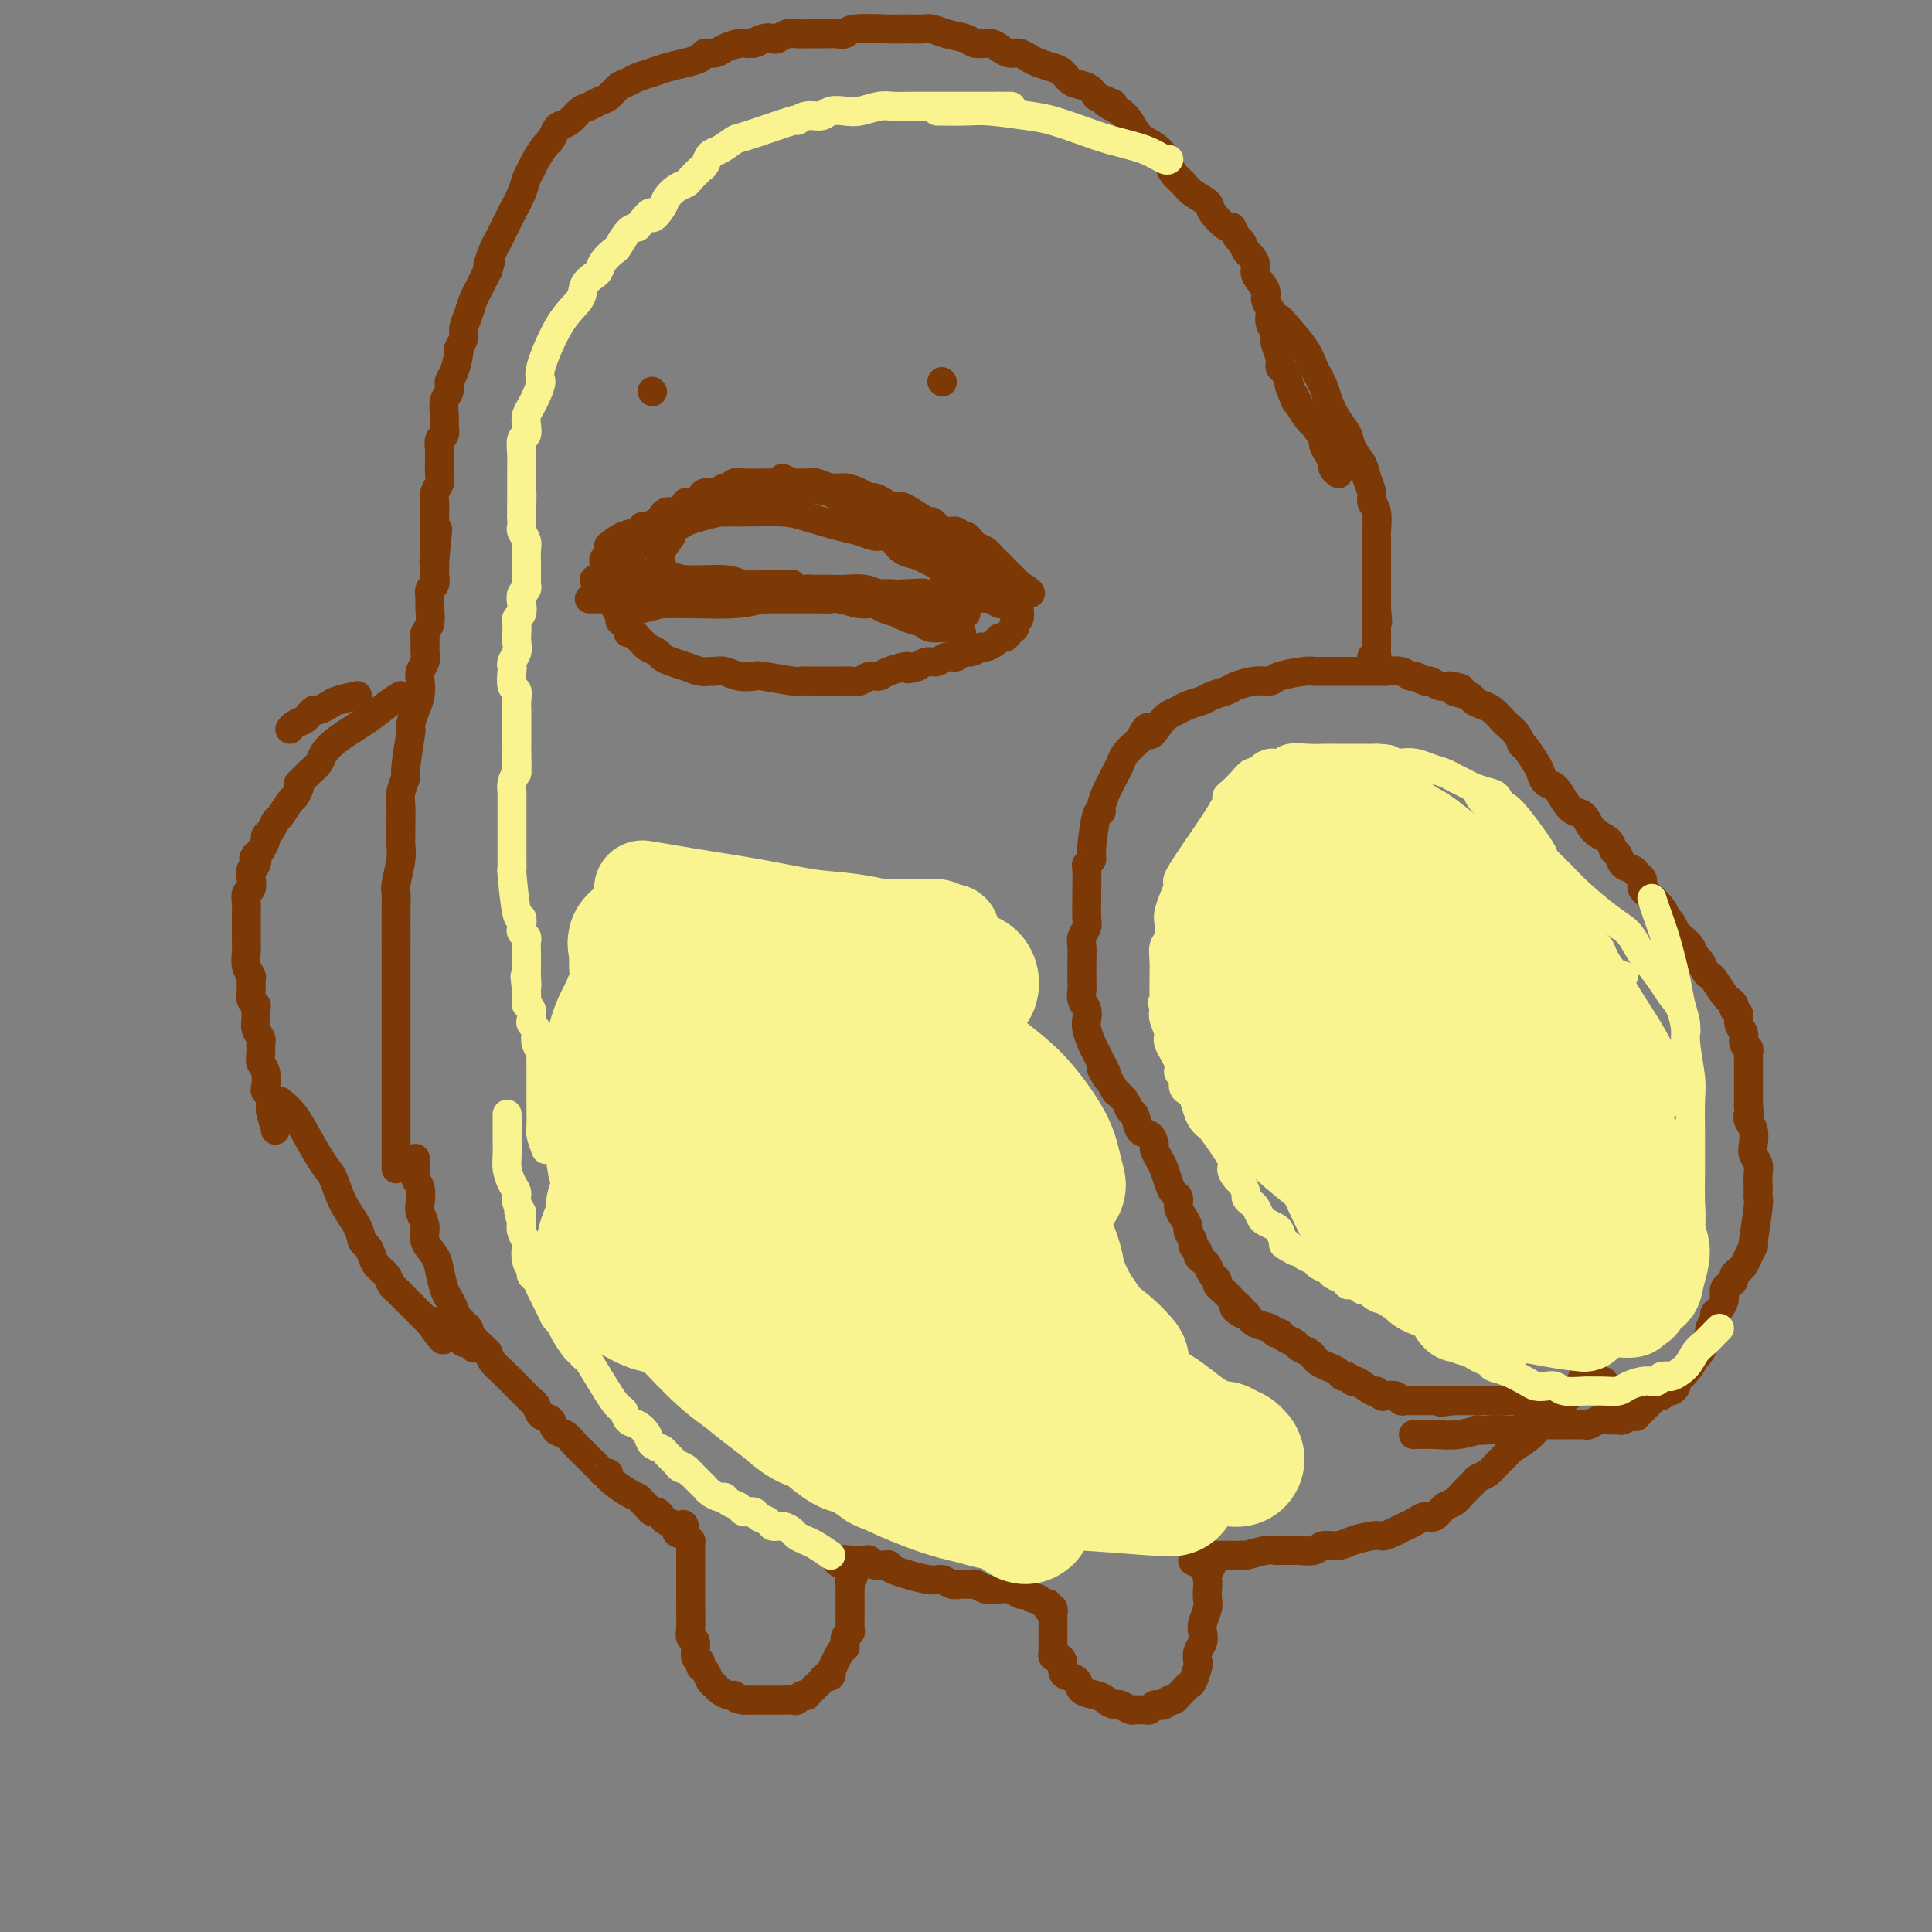 <svg viewBox='0 0 400 400' version='1.1' xmlns='http://www.w3.org/2000/svg' xmlns:xlink='http://www.w3.org/1999/xlink'><rect x="0" y="0" width="400" height="400" fill="#808080" stroke="none"/><g fill='none' stroke='#7C3805' stroke-width='6' stroke-linecap='round' stroke-linejoin='round'><path d='M82,242c0.000,-1.655 0.000,-3.309 0,-5c0.000,-1.691 0.000,-3.418 0,-5c-0.000,-1.582 0.000,-3.019 0,-4c0.000,-0.981 0.000,-1.505 0,-3c0.000,-1.495 0.000,-3.960 0,-6c0.000,-2.040 -0.000,-3.655 0,-5c0.000,-1.345 0.000,-2.420 0,-4c0.000,-1.580 0.000,-3.667 0,-5c0.000,-1.333 0.000,-1.914 0,-3c0.000,-1.086 0.000,-2.677 0,-4c0.000,-1.323 0.000,-2.378 0,-3c0.000,-0.622 0.000,-0.811 0,-1'/><path d='M82,194c0.001,-7.968 0.004,-3.889 0,-3c-0.004,0.889 -0.015,-1.413 0,-3c0.015,-1.587 0.057,-2.460 0,-3c-0.057,-0.540 -0.211,-0.749 0,-2c0.211,-1.251 0.789,-3.546 1,-5c0.211,-1.454 0.055,-2.069 0,-3c-0.055,-0.931 -0.011,-2.180 0,-3c0.011,-0.820 -0.012,-1.212 0,-2c0.012,-0.788 0.060,-1.974 0,-3c-0.060,-1.026 -0.226,-1.893 0,-3c0.226,-1.107 0.844,-2.456 1,-3c0.156,-0.544 -0.152,-0.284 0,-2c0.152,-1.716 0.762,-5.407 1,-7c0.238,-1.593 0.102,-1.088 0,-1c-0.102,0.088 -0.172,-0.241 0,-1c0.172,-0.759 0.586,-1.947 1,-3c0.414,-1.053 0.829,-1.972 1,-3c0.171,-1.028 0.099,-2.167 0,-3c-0.099,-0.833 -0.224,-1.360 0,-2c0.224,-0.640 0.796,-1.392 1,-2c0.204,-0.608 0.041,-1.073 0,-2c-0.041,-0.927 0.042,-2.317 0,-3c-0.042,-0.683 -0.208,-0.659 0,-1c0.208,-0.341 0.792,-1.046 1,-2c0.208,-0.954 0.042,-2.158 0,-3c-0.042,-0.842 0.041,-1.324 0,-2c-0.041,-0.676 -0.207,-1.546 0,-2c0.207,-0.454 0.788,-0.493 1,-1c0.212,-0.507 0.057,-1.483 0,-2c-0.057,-0.517 -0.016,-0.576 0,-1c0.016,-0.424 0.008,-1.212 0,-2'/><path d='M90,116c1.238,-12.242 0.332,-3.848 0,-1c-0.332,2.848 -0.089,0.148 0,-1c0.089,-1.148 0.024,-0.744 0,-1c-0.024,-0.256 -0.006,-1.171 0,-2c0.006,-0.829 0.001,-1.573 0,-2c-0.001,-0.427 0.004,-0.537 0,-1c-0.004,-0.463 -0.015,-1.277 0,-2c0.015,-0.723 0.057,-1.353 0,-2c-0.057,-0.647 -0.211,-1.311 0,-2c0.211,-0.689 0.789,-1.402 1,-2c0.211,-0.598 0.056,-1.081 0,-2c-0.056,-0.919 -0.011,-2.273 0,-3c0.011,-0.727 -0.011,-0.828 0,-1c0.011,-0.172 0.056,-0.415 0,-1c-0.056,-0.585 -0.212,-1.511 0,-2c0.212,-0.489 0.793,-0.539 1,-1c0.207,-0.461 0.041,-1.331 0,-2c-0.041,-0.669 0.044,-1.135 0,-2c-0.044,-0.865 -0.218,-2.127 0,-3c0.218,-0.873 0.828,-1.357 1,-2c0.172,-0.643 -0.093,-1.446 0,-2c0.093,-0.554 0.546,-0.857 1,-2c0.454,-1.143 0.909,-3.124 1,-4c0.091,-0.876 -0.183,-0.647 0,-1c0.183,-0.353 0.823,-1.288 1,-2c0.177,-0.712 -0.107,-1.202 0,-2c0.107,-0.798 0.606,-1.904 1,-3c0.394,-1.096 0.683,-2.180 1,-3c0.317,-0.820 0.662,-1.375 1,-2c0.338,-0.625 0.668,-1.322 1,-2c0.332,-0.678 0.666,-1.339 1,-2'/><path d='M101,56c1.345,-4.247 0.206,-1.365 0,-1c-0.206,0.365 0.521,-1.787 1,-3c0.479,-1.213 0.709,-1.486 1,-2c0.291,-0.514 0.641,-1.268 1,-2c0.359,-0.732 0.726,-1.442 1,-2c0.274,-0.558 0.454,-0.963 1,-2c0.546,-1.037 1.460,-2.705 2,-4c0.540,-1.295 0.708,-2.216 1,-3c0.292,-0.784 0.708,-1.432 1,-2c0.292,-0.568 0.459,-1.055 1,-2c0.541,-0.945 1.457,-2.346 2,-3c0.543,-0.654 0.712,-0.560 1,-1c0.288,-0.440 0.696,-1.413 1,-2c0.304,-0.587 0.504,-0.787 1,-1c0.496,-0.213 1.288,-0.437 2,-1c0.712,-0.563 1.346,-1.464 2,-2c0.654,-0.536 1.330,-0.707 2,-1c0.670,-0.293 1.333,-0.708 2,-1c0.667,-0.292 1.337,-0.459 2,-1c0.663,-0.541 1.320,-1.454 2,-2c0.680,-0.546 1.382,-0.724 2,-1c0.618,-0.276 1.153,-0.651 2,-1c0.847,-0.349 2.005,-0.672 3,-1c0.995,-0.328 1.828,-0.662 3,-1c1.172,-0.338 2.683,-0.682 4,-1c1.317,-0.318 2.439,-0.611 3,-1c0.561,-0.389 0.559,-0.875 1,-1c0.441,-0.125 1.324,0.111 2,0c0.676,-0.111 1.143,-0.568 2,-1c0.857,-0.432 2.102,-0.838 3,-1c0.898,-0.162 1.449,-0.081 2,0'/><path d='M155,9c3.693,-1.023 1.427,-0.082 1,0c-0.427,0.082 0.987,-0.696 2,-1c1.013,-0.304 1.625,-0.134 2,0c0.375,0.134 0.513,0.232 1,0c0.487,-0.232 1.323,-0.795 2,-1c0.677,-0.205 1.194,-0.054 2,0c0.806,0.054 1.901,0.011 3,0c1.099,-0.011 2.200,0.011 3,0c0.800,-0.011 1.298,-0.056 2,0c0.702,0.056 1.609,0.211 2,0c0.391,-0.211 0.265,-0.788 2,-1c1.735,-0.212 5.332,-0.058 7,0c1.668,0.058 1.407,0.018 2,0c0.593,-0.018 2.039,-0.016 3,0c0.961,0.016 1.435,0.047 2,0c0.565,-0.047 1.219,-0.171 2,0c0.781,0.171 1.690,0.637 3,1c1.310,0.363 3.022,0.623 4,1c0.978,0.377 1.220,0.871 2,1c0.780,0.129 2.096,-0.106 3,0c0.904,0.106 1.396,0.553 2,1c0.604,0.447 1.320,0.894 2,1c0.680,0.106 1.323,-0.127 2,0c0.677,0.127 1.388,0.615 2,1c0.612,0.385 1.126,0.666 2,1c0.874,0.334 2.107,0.722 3,1c0.893,0.278 1.446,0.446 2,1c0.554,0.554 1.111,1.495 2,2c0.889,0.505 2.111,0.573 3,1c0.889,0.427 1.444,1.214 2,2'/><path d='M227,20c5.694,2.353 2.928,1.235 2,1c-0.928,-0.235 -0.019,0.411 1,1c1.019,0.589 2.147,1.120 3,2c0.853,0.880 1.432,2.108 2,3c0.568,0.892 1.125,1.446 2,2c0.875,0.554 2.067,1.107 3,2c0.933,0.893 1.606,2.126 2,3c0.394,0.874 0.509,1.387 1,2c0.491,0.613 1.357,1.325 2,2c0.643,0.675 1.061,1.314 2,2c0.939,0.686 2.398,1.420 3,2c0.602,0.580 0.346,1.005 1,2c0.654,0.995 2.217,2.561 3,3c0.783,0.439 0.787,-0.248 1,0c0.213,0.248 0.636,1.432 1,2c0.364,0.568 0.670,0.521 1,1c0.330,0.479 0.685,1.483 1,2c0.315,0.517 0.591,0.547 1,1c0.409,0.453 0.950,1.330 1,2c0.050,0.670 -0.393,1.134 0,2c0.393,0.866 1.621,2.133 2,3c0.379,0.867 -0.090,1.335 0,2c0.090,0.665 0.741,1.528 1,2c0.259,0.472 0.126,0.553 0,1c-0.126,0.447 -0.245,1.262 0,2c0.245,0.738 0.853,1.401 1,2c0.147,0.599 -0.168,1.136 0,2c0.168,0.864 0.818,2.056 1,3c0.182,0.944 -0.105,1.639 0,2c0.105,0.361 0.601,0.389 1,1c0.399,0.611 0.699,1.806 1,3'/><path d='M267,80c1.898,5.175 1.143,2.613 1,2c-0.143,-0.613 0.325,0.724 1,2c0.675,1.276 1.557,2.491 2,3c0.443,0.509 0.449,0.311 1,1c0.551,0.689 1.649,2.264 2,3c0.351,0.736 -0.046,0.632 0,1c0.046,0.368 0.534,1.209 1,2c0.466,0.791 0.908,1.532 1,2c0.092,0.468 -0.168,0.665 0,1c0.168,0.335 0.762,0.810 1,1c0.238,0.190 0.119,0.095 0,0'/><path d='M265,66c1.943,2.187 3.885,4.374 5,6c1.115,1.626 1.402,2.689 2,4c0.598,1.311 1.507,2.868 2,4c0.493,1.132 0.570,1.839 1,3c0.430,1.161 1.214,2.775 2,4c0.786,1.225 1.574,2.061 2,3c0.426,0.939 0.491,1.981 1,3c0.509,1.019 1.461,2.014 2,3c0.539,0.986 0.666,1.963 1,3c0.334,1.037 0.874,2.133 1,3c0.126,0.867 -0.162,1.506 0,2c0.162,0.494 0.776,0.843 1,2c0.224,1.157 0.060,3.121 0,4c-0.060,0.879 -0.016,0.672 0,1c0.016,0.328 0.004,1.191 0,2c-0.004,0.809 -0.001,1.564 0,2c0.001,0.436 0.000,0.555 0,1c-0.000,0.445 -0.000,1.218 0,2c0.000,0.782 0.000,1.574 0,2c-0.000,0.426 -0.000,0.485 0,1c0.000,0.515 0.000,1.485 0,2c-0.000,0.515 -0.000,0.576 0,1c0.000,0.424 0.000,1.212 0,2'/><path d='M285,126c0.464,4.820 0.124,1.870 0,1c-0.124,-0.870 -0.033,0.340 0,1c0.033,0.660 0.009,0.769 0,1c-0.009,0.231 -0.002,0.583 0,1c0.002,0.417 0.001,0.899 0,1c-0.001,0.101 -0.000,-0.181 0,0c0.000,0.181 0.000,0.823 0,1c-0.000,0.177 -0.000,-0.110 0,0c0.000,0.110 -0.000,0.617 0,1c0.000,0.383 0.000,0.642 0,1c-0.000,0.358 -0.000,0.814 0,1c0.000,0.186 0.001,0.102 0,0c-0.001,-0.102 -0.004,-0.224 0,0c0.004,0.224 0.015,0.792 0,1c-0.015,0.208 -0.056,0.056 0,0c0.056,-0.056 0.207,-0.015 0,0c-0.207,0.015 -0.774,0.004 -1,0c-0.226,-0.004 -0.113,-0.002 0,0'/><path d='M332,286c-0.523,-0.235 -1.045,-0.470 -2,0c-0.955,0.470 -2.342,1.646 -3,2c-0.658,0.354 -0.586,-0.116 -1,0c-0.414,0.116 -1.315,0.816 -2,1c-0.685,0.184 -1.153,-0.147 -2,0c-0.847,0.147 -2.071,0.771 -3,1c-0.929,0.229 -1.562,0.061 -2,0c-0.438,-0.061 -0.680,-0.016 -1,0c-0.320,0.016 -0.719,0.004 -1,0c-0.281,-0.004 -0.442,-0.001 -1,0c-0.558,0.001 -1.511,0.000 -2,0c-0.489,-0.000 -0.515,-0.000 -1,0c-0.485,0.000 -1.429,0.000 -2,0c-0.571,-0.000 -0.769,-0.000 -1,0c-0.231,0.000 -0.496,0.000 -1,0c-0.504,-0.000 -1.249,-0.000 -2,0c-0.751,0.000 -1.510,0.000 -2,0c-0.490,-0.000 -0.711,-0.000 -1,0c-0.289,0.000 -0.644,0.000 -1,0'/><path d='M301,290c-4.986,0.619 -1.951,0.166 -1,0c0.951,-0.166 -0.183,-0.044 -1,0c-0.817,0.044 -1.318,0.012 -2,0c-0.682,-0.012 -1.545,-0.002 -2,0c-0.455,0.002 -0.502,-0.003 -1,0c-0.498,0.003 -1.447,0.015 -2,0c-0.553,-0.015 -0.711,-0.055 -1,0c-0.289,0.055 -0.708,0.207 -1,0c-0.292,-0.207 -0.457,-0.771 -1,-1c-0.543,-0.229 -1.462,-0.122 -2,0c-0.538,0.122 -0.693,0.258 -1,0c-0.307,-0.258 -0.765,-0.910 -1,-1c-0.235,-0.090 -0.248,0.383 -1,0c-0.752,-0.383 -2.242,-1.622 -3,-2c-0.758,-0.378 -0.783,0.106 -1,0c-0.217,-0.106 -0.625,-0.802 -1,-1c-0.375,-0.198 -0.717,0.102 -1,0c-0.283,-0.102 -0.509,-0.605 -1,-1c-0.491,-0.395 -1.249,-0.683 -2,-1c-0.751,-0.317 -1.496,-0.662 -2,-1c-0.504,-0.338 -0.769,-0.668 -1,-1c-0.231,-0.332 -0.429,-0.667 -1,-1c-0.571,-0.333 -1.515,-0.663 -2,-1c-0.485,-0.337 -0.509,-0.682 -1,-1c-0.491,-0.318 -1.448,-0.609 -2,-1c-0.552,-0.391 -0.701,-0.881 -1,-1c-0.299,-0.119 -0.750,0.133 -1,0c-0.250,-0.133 -0.298,-0.651 -1,-1c-0.702,-0.349 -2.058,-0.528 -3,-1c-0.942,-0.472 -1.471,-1.236 -2,-2'/><path d='M258,272c-4.263,-2.429 -1.919,-0.500 -1,0c0.919,0.500 0.414,-0.429 0,-1c-0.414,-0.571 -0.737,-0.783 -1,-1c-0.263,-0.217 -0.466,-0.438 -1,-1c-0.534,-0.562 -1.400,-1.464 -2,-2c-0.600,-0.536 -0.934,-0.707 -1,-1c-0.066,-0.293 0.136,-0.708 0,-1c-0.136,-0.292 -0.610,-0.459 -1,-1c-0.390,-0.541 -0.697,-1.455 -1,-2c-0.303,-0.545 -0.602,-0.722 -1,-1c-0.398,-0.278 -0.895,-0.656 -1,-1c-0.105,-0.344 0.183,-0.655 0,-1c-0.183,-0.345 -0.836,-0.725 -1,-1c-0.164,-0.275 0.162,-0.443 0,-1c-0.162,-0.557 -0.813,-1.501 -1,-2c-0.187,-0.499 0.091,-0.553 0,-1c-0.091,-0.447 -0.549,-1.288 -1,-2c-0.451,-0.712 -0.894,-1.297 -1,-2c-0.106,-0.703 0.127,-1.525 0,-2c-0.127,-0.475 -0.612,-0.604 -1,-1c-0.388,-0.396 -0.678,-1.061 -1,-2c-0.322,-0.939 -0.677,-2.154 -1,-3c-0.323,-0.846 -0.615,-1.324 -1,-2c-0.385,-0.676 -0.862,-1.551 -1,-2c-0.138,-0.449 0.065,-0.473 0,-1c-0.065,-0.527 -0.398,-1.559 -1,-2c-0.602,-0.441 -1.473,-0.292 -2,-1c-0.527,-0.708 -0.708,-2.272 -1,-3c-0.292,-0.728 -0.694,-0.619 -1,-1c-0.306,-0.381 -0.516,-1.252 -1,-2c-0.484,-0.748 -1.242,-1.374 -2,-2'/><path d='M231,226c-4.643,-7.760 -2.749,-4.161 -2,-3c0.749,1.161 0.355,-0.115 0,-1c-0.355,-0.885 -0.670,-1.378 -1,-2c-0.330,-0.622 -0.676,-1.374 -1,-2c-0.324,-0.626 -0.626,-1.126 -1,-2c-0.374,-0.874 -0.818,-2.121 -1,-3c-0.182,-0.879 -0.101,-1.388 0,-2c0.101,-0.612 0.223,-1.325 0,-2c-0.223,-0.675 -0.792,-1.311 -1,-2c-0.208,-0.689 -0.057,-1.430 0,-2c0.057,-0.570 0.019,-0.968 0,-2c-0.019,-1.032 -0.019,-2.697 0,-4c0.019,-1.303 0.058,-2.245 0,-3c-0.058,-0.755 -0.212,-1.322 0,-2c0.212,-0.678 0.789,-1.468 1,-2c0.211,-0.532 0.055,-0.807 0,-2c-0.055,-1.193 -0.011,-3.304 0,-4c0.011,-0.696 -0.012,0.023 0,-1c0.012,-1.023 0.058,-3.788 0,-5c-0.058,-1.212 -0.222,-0.871 0,-1c0.222,-0.129 0.829,-0.729 1,-1c0.171,-0.271 -0.095,-0.212 0,-2c0.095,-1.788 0.550,-5.424 1,-7c0.450,-1.576 0.894,-1.094 1,-1c0.106,0.094 -0.126,-0.202 0,-1c0.126,-0.798 0.610,-2.100 1,-3c0.390,-0.900 0.687,-1.399 1,-2c0.313,-0.601 0.640,-1.306 1,-2c0.360,-0.694 0.751,-1.379 1,-2c0.249,-0.621 0.357,-1.177 1,-2c0.643,-0.823 1.822,-1.911 3,-3'/><path d='M236,153c2.059,-4.311 1.705,-1.589 2,-1c0.295,0.589 1.238,-0.955 2,-2c0.762,-1.045 1.344,-1.589 2,-2c0.656,-0.411 1.387,-0.687 2,-1c0.613,-0.313 1.107,-0.661 2,-1c0.893,-0.339 2.185,-0.669 3,-1c0.815,-0.331 1.153,-0.662 2,-1c0.847,-0.338 2.202,-0.682 3,-1c0.798,-0.318 1.040,-0.611 2,-1c0.960,-0.389 2.639,-0.875 4,-1c1.361,-0.125 2.405,0.110 3,0c0.595,-0.110 0.741,-0.565 2,-1c1.259,-0.435 3.632,-0.849 5,-1c1.368,-0.151 1.732,-0.041 2,0c0.268,0.041 0.442,0.011 1,0c0.558,-0.011 1.500,-0.003 2,0c0.500,0.003 0.556,0.001 1,0c0.444,-0.001 1.275,-0.000 2,0c0.725,0.000 1.344,0.000 2,0c0.656,-0.000 1.348,-0.001 2,0c0.652,0.001 1.264,0.004 2,0c0.736,-0.004 1.597,-0.016 2,0c0.403,0.016 0.350,0.061 1,0c0.650,-0.061 2.005,-0.228 3,0c0.995,0.228 1.632,0.849 2,1c0.368,0.151 0.469,-0.170 1,0c0.531,0.170 1.493,0.829 2,1c0.507,0.171 0.560,-0.146 1,0c0.440,0.146 1.269,0.756 2,1c0.731,0.244 1.366,0.122 2,0'/><path d='M300,142c4.695,0.642 1.432,0.748 1,1c-0.432,0.252 1.968,0.649 3,1c1.032,0.351 0.695,0.657 1,1c0.305,0.343 1.251,0.724 2,1c0.749,0.276 1.301,0.446 2,1c0.699,0.554 1.546,1.493 2,2c0.454,0.507 0.516,0.582 1,1c0.484,0.418 1.390,1.180 2,2c0.610,0.820 0.923,1.700 1,2c0.077,0.300 -0.082,0.021 0,0c0.082,-0.021 0.406,0.216 1,1c0.594,0.784 1.457,2.114 2,3c0.543,0.886 0.764,1.327 1,2c0.236,0.673 0.486,1.579 1,2c0.514,0.421 1.291,0.357 2,1c0.709,0.643 1.349,1.992 2,3c0.651,1.008 1.312,1.675 2,2c0.688,0.325 1.403,0.310 2,1c0.597,0.690 1.076,2.087 2,3c0.924,0.913 2.293,1.344 3,2c0.707,0.656 0.753,1.538 1,2c0.247,0.462 0.697,0.505 1,1c0.303,0.495 0.460,1.442 1,2c0.540,0.558 1.465,0.727 2,1c0.535,0.273 0.682,0.651 1,1c0.318,0.349 0.807,0.671 1,1c0.193,0.329 0.090,0.666 0,1c-0.090,0.334 -0.169,0.667 0,1c0.169,0.333 0.584,0.667 1,1'/><path d='M341,185c4.295,5.241 1.532,1.842 1,1c-0.532,-0.842 1.166,0.873 2,2c0.834,1.127 0.805,1.667 1,2c0.195,0.333 0.616,0.460 1,1c0.384,0.540 0.733,1.491 1,2c0.267,0.509 0.453,0.574 1,1c0.547,0.426 1.456,1.214 2,2c0.544,0.786 0.722,1.571 1,2c0.278,0.429 0.655,0.504 1,1c0.345,0.496 0.657,1.415 1,2c0.343,0.585 0.718,0.835 1,1c0.282,0.165 0.472,0.243 1,1c0.528,0.757 1.394,2.192 2,3c0.606,0.808 0.951,0.989 1,1c0.049,0.011 -0.198,-0.149 0,0c0.198,0.149 0.842,0.606 1,1c0.158,0.394 -0.169,0.725 0,1c0.169,0.275 0.834,0.493 1,1c0.166,0.507 -0.166,1.302 0,2c0.166,0.698 0.829,1.300 1,2c0.171,0.700 -0.150,1.497 0,2c0.150,0.503 0.772,0.711 1,1c0.228,0.289 0.061,0.658 0,1c-0.061,0.342 -0.016,0.655 0,1c0.016,0.345 0.004,0.722 0,1c-0.004,0.278 -0.001,0.459 0,1c0.001,0.541 0.000,1.443 0,2c-0.000,0.557 -0.000,0.768 0,1c0.000,0.232 0.000,0.486 0,1c-0.000,0.514 -0.000,1.290 0,2c0.000,0.710 0.000,1.355 0,2'/><path d='M362,229c0.480,3.662 0.180,2.318 0,2c-0.180,-0.318 -0.241,0.390 0,1c0.241,0.610 0.782,1.121 1,2c0.218,0.879 0.111,2.127 0,3c-0.111,0.873 -0.226,1.371 0,2c0.226,0.629 0.792,1.387 1,2c0.208,0.613 0.057,1.079 0,2c-0.057,0.921 -0.019,2.296 0,3c0.019,0.704 0.019,0.735 0,1c-0.019,0.265 -0.057,0.763 0,1c0.057,0.237 0.208,0.213 0,2c-0.208,1.787 -0.777,5.386 -1,7c-0.223,1.614 -0.101,1.245 0,1c0.101,-0.245 0.181,-0.364 0,0c-0.181,0.364 -0.622,1.211 -1,2c-0.378,0.789 -0.692,1.521 -1,2c-0.308,0.479 -0.608,0.705 -1,1c-0.392,0.295 -0.875,0.659 -1,1c-0.125,0.341 0.107,0.658 0,1c-0.107,0.342 -0.555,0.708 -1,1c-0.445,0.292 -0.889,0.511 -1,1c-0.111,0.489 0.110,1.248 0,2c-0.110,0.752 -0.550,1.496 -1,2c-0.450,0.504 -0.908,0.768 -1,1c-0.092,0.232 0.183,0.433 0,1c-0.183,0.567 -0.822,1.500 -1,2c-0.178,0.500 0.107,0.567 0,1c-0.107,0.433 -0.606,1.232 -1,2c-0.394,0.768 -0.684,1.505 -1,2c-0.316,0.495 -0.658,0.747 -1,1'/><path d='M351,281c-2.100,3.952 -1.350,1.832 -1,1c0.350,-0.832 0.300,-0.378 0,0c-0.300,0.378 -0.850,0.678 -1,1c-0.150,0.322 0.100,0.665 0,1c-0.100,0.335 -0.552,0.663 -1,1c-0.448,0.337 -0.893,0.683 -1,1c-0.107,0.317 0.126,0.607 0,1c-0.126,0.393 -0.609,0.891 -1,1c-0.391,0.109 -0.691,-0.170 -1,0c-0.309,0.170 -0.629,0.788 -1,1c-0.371,0.212 -0.795,0.017 -1,0c-0.205,-0.017 -0.191,0.143 -1,1c-0.809,0.857 -2.439,2.412 -3,3c-0.561,0.588 -0.051,0.210 0,0c0.051,-0.210 -0.356,-0.254 -1,0c-0.644,0.254 -1.524,0.804 -2,1c-0.476,0.196 -0.548,0.038 -1,0c-0.452,-0.038 -1.285,0.042 -2,0c-0.715,-0.042 -1.312,-0.207 -2,0c-0.688,0.207 -1.469,0.788 -2,1c-0.531,0.212 -0.814,0.057 -1,0c-0.186,-0.057 -0.276,-0.015 -1,0c-0.724,0.015 -2.081,0.003 -3,0c-0.919,-0.003 -1.400,0.003 -2,0c-0.600,-0.003 -1.319,-0.015 -2,0c-0.681,0.015 -1.323,0.056 -2,0c-0.677,-0.056 -1.388,-0.211 -2,0c-0.612,0.211 -1.126,0.788 -2,1c-0.874,0.212 -2.107,0.061 -3,0c-0.893,-0.061 -1.447,-0.030 -2,0'/><path d='M309,296c-5.142,0.403 -2.997,-0.088 -3,0c-0.003,0.088 -2.156,0.756 -4,1c-1.844,0.244 -3.381,0.066 -5,0c-1.619,-0.066 -3.320,-0.019 -4,0c-0.680,0.019 -0.340,0.009 0,0'/><path d='M328,284c-0.334,1.285 -0.669,2.571 -2,4c-1.331,1.429 -3.660,3.003 -5,4c-1.340,0.997 -1.692,1.418 -2,2c-0.308,0.582 -0.572,1.324 -1,2c-0.428,0.676 -1.020,1.284 -2,2c-0.980,0.716 -2.346,1.540 -3,2c-0.654,0.460 -0.594,0.556 -1,1c-0.406,0.444 -1.278,1.235 -2,2c-0.722,0.765 -1.296,1.504 -2,2c-0.704,0.496 -1.540,0.747 -2,1c-0.460,0.253 -0.546,0.506 -1,1c-0.454,0.494 -1.276,1.228 -2,2c-0.724,0.772 -1.349,1.583 -2,2c-0.651,0.417 -1.329,0.440 -2,1c-0.671,0.560 -1.334,1.655 -2,2c-0.666,0.345 -1.333,-0.062 -2,0c-0.667,0.062 -1.333,0.594 -2,1c-0.667,0.406 -1.333,0.688 -2,1c-0.667,0.312 -1.333,0.656 -2,1'/><path d='M289,317c-2.470,1.166 -2.644,1.082 -3,1c-0.356,-0.082 -0.895,-0.162 -2,0c-1.105,0.162 -2.776,0.565 -4,1c-1.224,0.435 -2.000,0.901 -3,1c-1.000,0.099 -2.222,-0.170 -3,0c-0.778,0.170 -1.112,0.777 -2,1c-0.888,0.223 -2.332,0.060 -3,0c-0.668,-0.060 -0.561,-0.017 -1,0c-0.439,0.017 -1.424,0.008 -2,0c-0.576,-0.008 -0.743,-0.016 -1,0c-0.257,0.016 -0.604,0.057 -1,0c-0.396,-0.057 -0.840,-0.211 -2,0c-1.160,0.211 -3.037,0.789 -4,1c-0.963,0.211 -1.012,0.057 -1,0c0.012,-0.057 0.087,-0.015 0,0c-0.087,0.015 -0.334,0.004 -1,0c-0.666,-0.004 -1.752,-0.001 -2,0c-0.248,0.001 0.341,0.000 0,0c-0.341,-0.000 -1.612,-0.000 -2,0c-0.388,0.000 0.106,0.000 0,0c-0.106,-0.000 -0.813,-0.000 -1,0c-0.187,0.000 0.146,0.000 0,0c-0.146,-0.000 -0.771,-0.000 -1,0c-0.229,0.000 -0.061,0.000 0,0c0.061,-0.000 0.017,-0.000 0,0c-0.017,0.000 -0.005,0.000 0,0c0.005,-0.000 0.002,-0.000 0,0'/><path d='M250,322c-6.033,1.192 -1.617,1.670 0,2c1.617,0.330 0.434,0.510 0,1c-0.434,0.490 -0.120,1.290 0,2c0.120,0.710 0.046,1.331 0,2c-0.046,0.669 -0.064,1.387 0,2c0.064,0.613 0.210,1.123 0,2c-0.210,0.877 -0.774,2.123 -1,3c-0.226,0.877 -0.112,1.385 0,2c0.112,0.615 0.223,1.338 0,2c-0.223,0.662 -0.781,1.262 -1,2c-0.219,0.738 -0.100,1.612 0,2c0.100,0.388 0.182,0.289 0,1c-0.182,0.711 -0.626,2.233 -1,3c-0.374,0.767 -0.678,0.779 -1,1c-0.322,0.221 -0.663,0.652 -1,1c-0.337,0.348 -0.669,0.615 -1,1c-0.331,0.385 -0.662,0.888 -1,1c-0.338,0.112 -0.682,-0.167 -1,0c-0.318,0.167 -0.610,0.781 -1,1c-0.390,0.219 -0.878,0.045 -1,0c-0.122,-0.045 0.122,0.041 0,0c-0.122,-0.041 -0.610,-0.207 -1,0c-0.390,0.207 -0.681,0.789 -1,1c-0.319,0.211 -0.667,0.053 -1,0c-0.333,-0.053 -0.653,-0.000 -1,0c-0.347,0.000 -0.722,-0.051 -1,0c-0.278,0.051 -0.459,0.206 -1,0c-0.541,-0.206 -1.440,-0.773 -2,-1c-0.560,-0.227 -0.780,-0.113 -1,0'/><path d='M231,353c-1.306,-0.329 -1.572,-0.652 -2,-1c-0.428,-0.348 -1.019,-0.722 -2,-1c-0.981,-0.278 -2.353,-0.459 -3,-1c-0.647,-0.541 -0.568,-1.441 -1,-2c-0.432,-0.559 -1.373,-0.776 -2,-1c-0.627,-0.224 -0.938,-0.455 -1,-1c-0.062,-0.545 0.127,-1.403 0,-2c-0.127,-0.597 -0.570,-0.934 -1,-1c-0.430,-0.066 -0.847,0.138 -1,0c-0.153,-0.138 -0.041,-0.618 0,-1c0.041,-0.382 0.011,-0.667 0,-1c-0.011,-0.333 -0.003,-0.715 0,-1c0.003,-0.285 0.001,-0.473 0,-1c-0.001,-0.527 -0.000,-1.394 0,-2c0.000,-0.606 0.000,-0.951 0,-1c-0.000,-0.049 -0.000,0.197 0,0c0.000,-0.197 0.000,-0.838 0,-1c-0.000,-0.162 -0.000,0.154 0,0c0.000,-0.154 0.001,-0.777 0,-1c-0.001,-0.223 -0.004,-0.046 0,0c0.004,0.046 0.015,-0.039 0,0c-0.015,0.039 -0.056,0.203 0,0c0.056,-0.203 0.208,-0.771 0,-1c-0.208,-0.229 -0.777,-0.118 -1,0c-0.223,0.118 -0.101,0.243 0,0c0.101,-0.243 0.182,-0.852 0,-1c-0.182,-0.148 -0.626,0.167 -1,0c-0.374,-0.167 -0.678,-0.814 -1,-1c-0.322,-0.186 -0.664,0.090 -1,0c-0.336,-0.090 -0.668,-0.545 -1,-1'/><path d='M213,330c-0.964,-0.480 -0.873,-0.182 -1,0c-0.127,0.182 -0.470,0.246 -1,0c-0.530,-0.246 -1.245,-0.802 -2,-1c-0.755,-0.198 -1.549,-0.039 -2,0c-0.451,0.039 -0.558,-0.042 -1,0c-0.442,0.042 -1.221,0.209 -2,0c-0.779,-0.209 -1.560,-0.792 -2,-1c-0.440,-0.208 -0.539,-0.040 -1,0c-0.461,0.040 -1.284,-0.048 -2,0c-0.716,0.048 -1.326,0.234 -2,0c-0.674,-0.234 -1.412,-0.886 -2,-1c-0.588,-0.114 -1.026,0.310 -3,0c-1.974,-0.310 -5.485,-1.355 -7,-2c-1.515,-0.645 -1.036,-0.891 -1,-1c0.036,-0.109 -0.373,-0.082 -1,0c-0.627,0.082 -1.474,0.218 -2,0c-0.526,-0.218 -0.732,-0.790 -1,-1c-0.268,-0.210 -0.597,-0.056 -1,0c-0.403,0.056 -0.878,0.015 -1,0c-0.122,-0.015 0.111,-0.004 0,0c-0.111,0.004 -0.566,0.001 -1,0c-0.434,-0.001 -0.848,-0.000 -1,0c-0.152,0.000 -0.041,0.000 0,0c0.041,-0.000 0.011,-0.000 0,0c-0.011,0.000 -0.003,0.000 0,0c0.003,-0.000 0.002,-0.000 0,0'/><path d='M176,323c-5.724,-0.738 -1.534,0.917 0,2c1.534,1.083 0.411,1.593 0,2c-0.411,0.407 -0.110,0.710 0,1c0.110,0.290 0.029,0.568 0,1c-0.029,0.432 -0.007,1.019 0,2c0.007,0.981 -0.002,2.356 0,3c0.002,0.644 0.015,0.559 0,1c-0.015,0.441 -0.058,1.410 0,2c0.058,0.590 0.218,0.800 0,1c-0.218,0.200 -0.815,0.388 -1,1c-0.185,0.612 0.042,1.646 0,2c-0.042,0.354 -0.354,0.027 -1,1c-0.646,0.973 -1.626,3.244 -2,4c-0.374,0.756 -0.142,-0.005 0,0c0.142,0.005 0.193,0.775 0,1c-0.193,0.225 -0.630,-0.094 -1,0c-0.370,0.094 -0.673,0.600 -1,1c-0.327,0.400 -0.679,0.695 -1,1c-0.321,0.305 -0.611,0.621 -1,1c-0.389,0.379 -0.877,0.819 -1,1c-0.123,0.181 0.118,0.101 0,0c-0.118,-0.101 -0.595,-0.223 -1,0c-0.405,0.223 -0.738,0.792 -1,1c-0.262,0.208 -0.454,0.056 -1,0c-0.546,-0.056 -1.445,-0.015 -2,0c-0.555,0.015 -0.764,0.004 -1,0c-0.236,-0.004 -0.497,-0.001 -1,0c-0.503,0.001 -1.248,0.000 -2,0c-0.752,-0.000 -1.510,-0.000 -2,0c-0.490,0.000 -0.711,0.000 -1,0c-0.289,-0.000 -0.644,-0.000 -1,0'/><path d='M154,352c-2.123,-0.239 -1.931,-0.837 -2,-1c-0.069,-0.163 -0.399,0.107 -1,0c-0.601,-0.107 -1.471,-0.592 -2,-1c-0.529,-0.408 -0.715,-0.740 -1,-1c-0.285,-0.260 -0.669,-0.449 -1,-1c-0.331,-0.551 -0.610,-1.465 -1,-2c-0.390,-0.535 -0.893,-0.692 -1,-1c-0.107,-0.308 0.182,-0.766 0,-1c-0.182,-0.234 -0.833,-0.245 -1,-1c-0.167,-0.755 0.151,-2.254 0,-3c-0.151,-0.746 -0.773,-0.738 -1,-1c-0.227,-0.262 -0.061,-0.794 0,-2c0.061,-1.206 0.016,-3.086 0,-4c-0.016,-0.914 -0.004,-0.864 0,-1c0.004,-0.136 0.001,-0.460 0,-1c-0.001,-0.540 -0.000,-1.295 0,-2c0.000,-0.705 0.000,-1.358 0,-2c-0.000,-0.642 -0.000,-1.272 0,-2c0.000,-0.728 -0.000,-1.554 0,-2c0.000,-0.446 0.000,-0.512 0,-1c-0.000,-0.488 -0.000,-1.399 0,-2c0.000,-0.601 0.001,-0.892 0,-1c-0.001,-0.108 -0.003,-0.032 0,0c0.003,0.032 0.011,0.019 0,0c-0.011,-0.019 -0.041,-0.044 0,0c0.041,0.044 0.155,0.155 0,0c-0.155,-0.155 -0.577,-0.578 -1,-1'/><path d='M142,318c-0.467,-4.107 -0.636,-1.874 -1,-1c-0.364,0.874 -0.924,0.388 -1,0c-0.076,-0.388 0.330,-0.677 0,-1c-0.330,-0.323 -1.398,-0.678 -2,-1c-0.602,-0.322 -0.739,-0.611 -1,-1c-0.261,-0.389 -0.647,-0.878 -1,-1c-0.353,-0.122 -0.672,0.124 -1,0c-0.328,-0.124 -0.663,-0.618 -1,-1c-0.337,-0.382 -0.674,-0.653 -1,-1c-0.326,-0.347 -0.641,-0.772 -1,-1c-0.359,-0.228 -0.764,-0.259 -2,-1c-1.236,-0.741 -3.305,-2.191 -4,-3c-0.695,-0.809 -0.017,-0.975 0,-1c0.017,-0.025 -0.629,0.093 -1,0c-0.371,-0.093 -0.469,-0.396 -1,-1c-0.531,-0.604 -1.494,-1.509 -2,-2c-0.506,-0.491 -0.554,-0.569 -1,-1c-0.446,-0.431 -1.289,-1.214 -2,-2c-0.711,-0.786 -1.290,-1.576 -2,-2c-0.710,-0.424 -1.553,-0.481 -2,-1c-0.447,-0.519 -0.500,-1.500 -1,-2c-0.500,-0.500 -1.447,-0.519 -2,-1c-0.553,-0.481 -0.711,-1.423 -1,-2c-0.289,-0.577 -0.710,-0.787 -1,-1c-0.290,-0.213 -0.448,-0.427 -1,-1c-0.552,-0.573 -1.496,-1.504 -2,-2c-0.504,-0.496 -0.568,-0.556 -1,-1c-0.432,-0.444 -1.232,-1.274 -2,-2c-0.768,-0.726 -1.505,-1.350 -2,-2c-0.495,-0.650 -0.747,-1.325 -1,-2'/><path d='M101,280c-6.456,-6.009 -2.097,-2.033 -1,-1c1.097,1.033 -1.068,-0.878 -2,-2c-0.932,-1.122 -0.631,-1.453 -1,-2c-0.369,-0.547 -1.409,-1.308 -2,-2c-0.591,-0.692 -0.735,-1.315 -1,-2c-0.265,-0.685 -0.653,-1.432 -1,-2c-0.347,-0.568 -0.652,-0.956 -1,-2c-0.348,-1.044 -0.738,-2.745 -1,-4c-0.262,-1.255 -0.396,-2.064 -1,-3c-0.604,-0.936 -1.677,-1.998 -2,-3c-0.323,-1.002 0.106,-1.945 0,-3c-0.106,-1.055 -0.746,-2.222 -1,-3c-0.254,-0.778 -0.121,-1.169 0,-2c0.121,-0.831 0.228,-2.104 0,-3c-0.228,-0.896 -0.793,-1.415 -1,-2c-0.207,-0.585 -0.056,-1.234 0,-2c0.056,-0.766 0.016,-1.647 0,-2c-0.016,-0.353 -0.008,-0.176 0,0'/><path d='M74,144c-1.519,0.341 -3.037,0.683 -4,1c-0.963,0.317 -1.370,0.610 -2,1c-0.630,0.390 -1.482,0.878 -2,1c-0.518,0.122 -0.703,-0.121 -1,0c-0.297,0.121 -0.707,0.607 -1,1c-0.293,0.393 -0.470,0.693 -1,1c-0.530,0.307 -1.412,0.621 -2,1c-0.588,0.379 -0.882,0.823 -1,1c-0.118,0.177 -0.059,0.089 0,0'/><path d='M83,144c-0.974,0.606 -1.948,1.212 -3,2c-1.052,0.788 -2.182,1.758 -4,3c-1.818,1.242 -4.323,2.757 -6,4c-1.677,1.243 -2.527,2.213 -3,3c-0.473,0.787 -0.571,1.390 -1,2c-0.429,0.610 -1.190,1.229 -2,2c-0.810,0.771 -1.669,1.696 -2,2c-0.331,0.304 -0.134,-0.013 0,0c0.134,0.013 0.205,0.355 0,1c-0.205,0.645 -0.684,1.591 -1,2c-0.316,0.409 -0.467,0.281 -1,1c-0.533,0.719 -1.449,2.286 -2,3c-0.551,0.714 -0.739,0.575 -1,1c-0.261,0.425 -0.596,1.413 -1,2c-0.404,0.587 -0.878,0.773 -1,1c-0.122,0.227 0.108,0.493 0,1c-0.108,0.507 -0.554,1.253 -1,2'/><path d='M54,176c-2.254,3.209 -1.387,1.231 -1,1c0.387,-0.231 0.296,1.285 0,2c-0.296,0.715 -0.797,0.629 -1,1c-0.203,0.371 -0.107,1.201 0,2c0.107,0.799 0.225,1.569 0,2c-0.225,0.431 -0.792,0.525 -1,1c-0.208,0.475 -0.056,1.331 0,2c0.056,0.669 0.015,1.151 0,2c-0.015,0.849 -0.005,2.065 0,3c0.005,0.935 0.005,1.588 0,2c-0.005,0.412 -0.016,0.582 0,1c0.016,0.418 0.057,1.084 0,2c-0.057,0.916 -0.212,2.080 0,3c0.212,0.920 0.793,1.595 1,2c0.207,0.405 0.041,0.542 0,1c-0.041,0.458 0.042,1.239 0,2c-0.042,0.761 -0.208,1.502 0,2c0.208,0.498 0.792,0.753 1,1c0.208,0.247 0.042,0.485 0,1c-0.042,0.515 0.042,1.307 0,2c-0.042,0.693 -0.208,1.288 0,2c0.208,0.712 0.792,1.540 1,2c0.208,0.460 0.042,0.550 0,1c-0.042,0.450 0.040,1.258 0,2c-0.040,0.742 -0.203,1.417 0,2c0.203,0.583 0.772,1.072 1,2c0.228,0.928 0.113,2.293 0,3c-0.113,0.707 -0.226,0.757 0,1c0.226,0.243 0.792,0.681 1,1c0.208,0.319 0.060,0.520 0,1c-0.060,0.480 -0.030,1.240 0,2'/><path d='M56,230c1.000,4.819 1.000,1.866 1,1c0.000,-0.866 -0.000,0.356 0,1c0.000,0.644 -0.000,0.712 0,1c0.000,0.288 0.000,0.797 0,1c-0.000,0.203 0.000,0.102 0,0'/><path d='M58,228c1.006,0.837 2.011,1.675 3,3c0.989,1.325 1.960,3.138 3,5c1.040,1.862 2.148,3.774 3,5c0.852,1.226 1.446,1.767 2,3c0.554,1.233 1.066,3.159 2,5c0.934,1.841 2.291,3.595 3,5c0.709,1.405 0.771,2.459 1,3c0.229,0.541 0.625,0.568 1,1c0.375,0.432 0.731,1.268 1,2c0.269,0.732 0.452,1.361 1,2c0.548,0.639 1.460,1.288 2,2c0.540,0.712 0.708,1.486 1,2c0.292,0.514 0.708,0.768 1,1c0.292,0.232 0.459,0.443 1,1c0.541,0.557 1.454,1.459 2,2c0.546,0.541 0.724,0.722 1,1c0.276,0.278 0.651,0.652 1,1c0.349,0.348 0.671,0.671 1,1c0.329,0.329 0.664,0.665 1,1'/><path d='M89,274c4.930,6.992 1.755,1.471 1,0c-0.755,-1.471 0.911,1.107 2,2c1.089,0.893 1.602,0.099 2,0c0.398,-0.099 0.681,0.495 1,1c0.319,0.505 0.673,0.919 1,1c0.327,0.081 0.626,-0.170 1,0c0.374,0.170 0.821,0.763 1,1c0.179,0.237 0.089,0.119 0,0'/><path d='M137,117c-0.242,-0.938 -0.483,-1.876 0,-3c0.483,-1.124 1.691,-2.434 2,-3c0.309,-0.566 -0.282,-0.389 0,-1c0.282,-0.611 1.437,-2.010 2,-3c0.563,-0.990 0.535,-1.571 1,-2c0.465,-0.429 1.424,-0.708 2,-1c0.576,-0.292 0.770,-0.599 1,-1c0.230,-0.401 0.495,-0.896 1,-1c0.505,-0.104 1.250,0.182 2,0c0.750,-0.182 1.504,-0.833 2,-1c0.496,-0.167 0.734,0.152 1,0c0.266,-0.152 0.560,-0.773 1,-1c0.440,-0.227 1.025,-0.061 2,0c0.975,0.061 2.339,0.016 3,0c0.661,-0.016 0.617,-0.005 1,0c0.383,0.005 1.191,0.002 2,0'/><path d='M160,100c2.751,-0.308 2.627,-0.079 3,0c0.373,0.079 1.243,0.006 2,0c0.757,-0.006 1.399,0.054 2,0c0.601,-0.054 1.159,-0.221 2,0c0.841,0.221 1.965,0.829 3,1c1.035,0.171 1.982,-0.095 3,0c1.018,0.095 2.108,0.552 3,1c0.892,0.448 1.587,0.888 2,1c0.413,0.112 0.545,-0.102 1,0c0.455,0.102 1.231,0.520 2,1c0.769,0.480 1.529,1.021 2,1c0.471,-0.021 0.654,-0.604 2,0c1.346,0.604 3.856,2.395 5,3c1.144,0.605 0.922,0.022 1,0c0.078,-0.022 0.454,0.515 1,1c0.546,0.485 1.260,0.918 2,1c0.740,0.082 1.507,-0.185 2,0c0.493,0.185 0.713,0.823 1,1c0.287,0.177 0.640,-0.107 1,0c0.360,0.107 0.726,0.606 1,1c0.274,0.394 0.455,0.683 1,1c0.545,0.317 1.455,0.662 2,1c0.545,0.338 0.724,0.669 1,1c0.276,0.331 0.647,0.662 1,1c0.353,0.338 0.686,0.682 1,1c0.314,0.318 0.609,0.610 1,1c0.391,0.390 0.878,0.878 1,1c0.122,0.122 -0.121,-0.121 0,0c0.121,0.121 0.606,0.606 1,1c0.394,0.394 0.697,0.697 1,1'/><path d='M211,121c4.641,3.006 1.244,1.522 0,1c-1.244,-0.522 -0.333,-0.083 0,0c0.333,0.083 0.089,-0.189 0,0c-0.089,0.189 -0.024,0.839 0,1c0.024,0.161 0.006,-0.167 0,0c-0.006,0.167 -0.002,0.829 0,1c0.002,0.171 0.000,-0.148 0,0c-0.000,0.148 0.001,0.765 0,1c-0.001,0.235 -0.004,0.090 0,0c0.004,-0.090 0.015,-0.125 0,0c-0.015,0.125 -0.056,0.411 0,1c0.056,0.589 0.208,1.481 0,2c-0.208,0.519 -0.777,0.665 -1,1c-0.223,0.335 -0.102,0.860 0,1c0.102,0.140 0.183,-0.103 0,0c-0.183,0.103 -0.630,0.554 -1,1c-0.370,0.446 -0.662,0.889 -1,1c-0.338,0.111 -0.723,-0.110 -1,0c-0.277,0.110 -0.445,0.550 -1,1c-0.555,0.450 -1.496,0.909 -2,1c-0.504,0.091 -0.572,-0.187 -1,0c-0.428,0.187 -1.217,0.839 -2,1c-0.783,0.161 -1.561,-0.168 -2,0c-0.439,0.168 -0.540,0.832 -1,1c-0.460,0.168 -1.278,-0.161 -2,0c-0.722,0.161 -1.348,0.813 -2,1c-0.652,0.187 -1.329,-0.089 -2,0c-0.671,0.089 -1.335,0.545 -2,1'/><path d='M190,138c-3.175,1.040 -1.613,0.139 -2,0c-0.387,-0.139 -2.724,0.485 -4,1c-1.276,0.515 -1.493,0.923 -2,1c-0.507,0.077 -1.305,-0.175 -2,0c-0.695,0.175 -1.287,0.779 -2,1c-0.713,0.221 -1.545,0.059 -2,0c-0.455,-0.059 -0.532,-0.016 -1,0c-0.468,0.016 -1.329,0.005 -2,0c-0.671,-0.005 -1.154,-0.005 -2,0c-0.846,0.005 -2.056,0.015 -3,0c-0.944,-0.015 -1.621,-0.056 -2,0c-0.379,0.056 -0.461,0.207 -2,0c-1.539,-0.207 -4.535,-0.773 -6,-1c-1.465,-0.227 -1.400,-0.113 -2,0c-0.600,0.113 -1.865,0.227 -3,0c-1.135,-0.227 -2.141,-0.796 -3,-1c-0.859,-0.204 -1.570,-0.044 -2,0c-0.430,0.044 -0.577,-0.030 -1,0c-0.423,0.030 -1.120,0.163 -2,0c-0.880,-0.163 -1.941,-0.621 -3,-1c-1.059,-0.379 -2.115,-0.679 -3,-1c-0.885,-0.321 -1.599,-0.663 -2,-1c-0.401,-0.337 -0.488,-0.669 -1,-1c-0.512,-0.331 -1.447,-0.662 -2,-1c-0.553,-0.338 -0.722,-0.682 -1,-1c-0.278,-0.318 -0.666,-0.610 -1,-1c-0.334,-0.390 -0.615,-0.878 -1,-1c-0.385,-0.122 -0.873,0.121 -1,0c-0.127,-0.121 0.107,-0.606 0,-1c-0.107,-0.394 -0.553,-0.697 -1,-1'/><path d='M129,129c-1.499,-1.143 -0.248,-0.001 0,0c0.248,0.001 -0.508,-1.140 -1,-2c-0.492,-0.860 -0.720,-1.439 -1,-2c-0.280,-0.561 -0.611,-1.103 -1,-2c-0.389,-0.897 -0.836,-2.148 -1,-3c-0.164,-0.852 -0.044,-1.306 0,-2c0.044,-0.694 0.013,-1.627 0,-2c-0.013,-0.373 -0.006,-0.187 0,0'/><path d='M133,126c1.159,-0.301 2.318,-0.602 4,-1c1.682,-0.398 3.887,-0.891 5,-1c1.113,-0.109 1.134,0.168 2,0c0.866,-0.168 2.579,-0.781 4,-1c1.421,-0.219 2.552,-0.045 4,0c1.448,0.045 3.212,-0.041 4,0c0.788,0.041 0.599,0.207 1,0c0.401,-0.207 1.391,-0.788 3,-1c1.609,-0.212 3.837,-0.057 5,0c1.163,0.057 1.263,0.014 2,0c0.737,-0.014 2.112,-0.000 3,0c0.888,0.000 1.287,-0.014 2,0c0.713,0.014 1.738,0.056 3,0c1.262,-0.056 2.761,-0.211 4,0c1.239,0.211 2.218,0.788 3,1c0.782,0.212 1.366,0.061 2,0c0.634,-0.061 1.317,-0.030 2,0'/><path d='M186,123c8.740,-0.463 4.089,-0.120 3,0c-1.089,0.120 1.384,0.018 3,0c1.616,-0.018 2.376,0.047 3,0c0.624,-0.047 1.111,-0.205 2,0c0.889,0.205 2.178,0.773 3,1c0.822,0.227 1.177,0.113 2,0c0.823,-0.113 2.116,-0.227 3,0c0.884,0.227 1.361,0.793 2,1c0.639,0.207 1.441,0.056 2,0c0.559,-0.056 0.874,-0.016 1,0c0.126,0.016 0.063,0.008 0,0'/><path d='M127,120c1.113,-1.391 2.227,-2.782 3,-4c0.773,-1.218 1.206,-2.263 2,-3c0.794,-0.737 1.948,-1.167 3,-2c1.052,-0.833 2.003,-2.069 3,-3c0.997,-0.931 2.041,-1.556 3,-2c0.959,-0.444 1.835,-0.707 3,-1c1.165,-0.293 2.621,-0.614 4,-1c1.379,-0.386 2.682,-0.835 4,-1c1.318,-0.165 2.652,-0.044 4,0c1.348,0.044 2.709,0.012 4,0c1.291,-0.012 2.512,-0.003 3,0c0.488,0.003 0.244,0.002 0,0'/><path d='M142,106c-0.268,0.001 -0.536,0.002 1,0c1.536,-0.002 4.876,-0.008 7,0c2.124,0.008 3.033,0.029 5,0c1.967,-0.029 4.992,-0.109 7,0c2.008,0.109 2.999,0.407 5,1c2.001,0.593 5.012,1.481 7,2c1.988,0.519 2.954,0.668 4,1c1.046,0.332 2.171,0.848 3,1c0.829,0.152 1.363,-0.061 2,0c0.637,0.061 1.379,0.397 2,1c0.621,0.603 1.122,1.472 2,2c0.878,0.528 2.134,0.715 3,1c0.866,0.285 1.344,0.668 2,1c0.656,0.332 1.492,0.614 2,1c0.508,0.386 0.690,0.877 1,1c0.310,0.123 0.749,-0.122 1,0c0.251,0.122 0.315,0.610 1,1c0.685,0.390 1.992,0.682 3,1c1.008,0.318 1.717,0.662 2,1c0.283,0.338 0.142,0.669 0,1'/><path d='M202,122c5.900,2.256 3.150,0.394 2,0c-1.150,-0.394 -0.700,0.678 0,1c0.700,0.322 1.650,-0.106 2,0c0.350,0.106 0.100,0.744 0,1c-0.100,0.256 -0.050,0.128 0,0'/><path d='M162,99c1.618,0.791 3.236,1.582 5,2c1.764,0.418 3.676,0.464 5,1c1.324,0.536 2.062,1.561 3,2c0.938,0.439 2.076,0.292 4,1c1.924,0.708 4.634,2.271 6,3c1.366,0.729 1.389,0.625 2,1c0.611,0.375 1.810,1.228 3,2c1.190,0.772 2.371,1.461 3,2c0.629,0.539 0.705,0.928 2,2c1.295,1.072 3.810,2.827 5,4c1.190,1.173 1.054,1.764 1,2c-0.054,0.236 -0.027,0.118 0,0'/><path d='M177,106c3.133,1.531 6.266,3.063 8,4c1.734,0.937 2.069,1.281 3,2c0.931,0.719 2.460,1.814 4,3c1.540,1.186 3.092,2.461 4,3c0.908,0.539 1.171,0.340 2,1c0.829,0.660 2.223,2.178 3,3c0.777,0.822 0.936,0.949 1,1c0.064,0.051 0.032,0.025 0,0'/><path d='M123,120c1.682,-0.431 3.364,-0.863 5,-1c1.636,-0.137 3.227,0.020 5,0c1.773,-0.020 3.730,-0.216 5,0c1.270,0.216 1.853,0.843 4,1c2.147,0.157 5.857,-0.155 8,0c2.143,0.155 2.719,0.778 4,1c1.281,0.222 3.266,0.045 5,0c1.734,-0.045 3.215,0.043 4,0c0.785,-0.043 0.873,-0.218 1,0c0.127,0.218 0.294,0.829 1,1c0.706,0.171 1.952,-0.099 3,0c1.048,0.099 1.897,0.565 3,1c1.103,0.435 2.458,0.839 3,1c0.542,0.161 0.271,0.081 0,0'/><path d='M137,125c1.653,-0.022 3.305,-0.044 6,0c2.695,0.044 6.431,0.156 9,0c2.569,-0.156 3.971,-0.578 6,-1c2.029,-0.422 4.685,-0.845 7,-1c2.315,-0.155 4.291,-0.043 6,0c1.709,0.043 3.153,0.015 5,0c1.847,-0.015 4.097,-0.019 5,0c0.903,0.019 0.458,0.061 1,0c0.542,-0.061 2.071,-0.226 3,0c0.929,0.226 1.257,0.844 2,1c0.743,0.156 1.901,-0.150 3,0c1.099,0.150 2.140,0.757 3,1c0.860,0.243 1.540,0.121 2,0c0.460,-0.121 0.701,-0.243 1,0c0.299,0.243 0.655,0.850 1,1c0.345,0.150 0.680,-0.156 1,0c0.320,0.156 0.625,0.773 1,1c0.375,0.227 0.822,0.065 1,0c0.178,-0.065 0.089,-0.032 0,0'/><path d='M122,124c1.443,0.000 2.887,0.000 5,0c2.113,-0.000 4.896,-0.000 7,0c2.104,0.000 3.528,0.000 5,0c1.472,-0.000 2.991,-0.000 5,0c2.009,0.000 4.509,0.000 6,0c1.491,-0.000 1.973,-0.001 3,0c1.027,0.001 2.599,0.004 6,0c3.401,-0.004 8.630,-0.016 11,0c2.370,0.016 1.880,0.060 2,0c0.120,-0.060 0.851,-0.223 2,0c1.149,0.223 2.715,0.833 4,1c1.285,0.167 2.288,-0.110 3,0c0.712,0.110 1.133,0.608 2,1c0.867,0.392 2.179,0.678 3,1c0.821,0.322 1.152,0.678 2,1c0.848,0.322 2.213,0.608 3,1c0.787,0.392 0.994,0.888 2,1c1.006,0.112 2.809,-0.162 4,0c1.191,0.162 1.769,0.761 2,1c0.231,0.239 0.116,0.120 0,0'/><path d='M196,115c0.944,0.673 1.889,1.346 3,2c1.111,0.654 2.389,1.289 3,2c0.611,0.711 0.556,1.497 1,2c0.444,0.503 1.387,0.722 2,1c0.613,0.278 0.896,0.613 1,1c0.104,0.387 0.030,0.825 0,1c-0.030,0.175 -0.015,0.088 0,0'/><path d='M126,113c0.954,-0.764 1.909,-1.528 3,-2c1.091,-0.472 2.320,-0.651 3,-1c0.680,-0.349 0.811,-0.868 1,-1c0.189,-0.132 0.436,0.122 1,0c0.564,-0.122 1.443,-0.621 2,-1c0.557,-0.379 0.790,-0.637 1,-1c0.210,-0.363 0.396,-0.829 1,-1c0.604,-0.171 1.624,-0.046 2,0c0.376,0.046 0.107,0.013 0,0c-0.107,-0.013 -0.054,-0.007 0,0'/><path d='M132,112c0.729,0.203 1.458,0.405 2,0c0.542,-0.405 0.898,-1.418 2,-2c1.102,-0.582 2.951,-0.734 4,-1c1.049,-0.266 1.298,-0.646 2,-1c0.702,-0.354 1.858,-0.683 3,-1c1.142,-0.317 2.269,-0.624 4,-1c1.731,-0.376 4.066,-0.822 5,-1c0.934,-0.178 0.467,-0.089 0,0'/><path d='M142,104c4.583,0.000 9.167,0.000 11,0c1.833,0.000 0.917,0.000 0,0'/><path d='M135,81c0.000,0.000 0.100,0.100 0.1,0.1'/><path d='M195,79c0.000,0.000 0.100,0.100 0.1,0.1'/></g>
<g fill='none' stroke='#F9F490' stroke-width='6' stroke-linecap='round' stroke-linejoin='round'><path d='M172,322c-1.097,-0.757 -2.195,-1.513 -3,-2c-0.805,-0.487 -1.319,-0.704 -2,-1c-0.681,-0.296 -1.529,-0.671 -2,-1c-0.471,-0.329 -0.564,-0.613 -1,-1c-0.436,-0.387 -1.215,-0.878 -2,-1c-0.785,-0.122 -1.576,0.126 -2,0c-0.424,-0.126 -0.480,-0.625 -1,-1c-0.520,-0.375 -1.505,-0.625 -2,-1c-0.495,-0.375 -0.500,-0.875 -1,-1c-0.500,-0.125 -1.495,0.125 -2,0c-0.505,-0.125 -0.520,-0.625 -1,-1c-0.480,-0.375 -1.424,-0.626 -2,-1c-0.576,-0.374 -0.783,-0.873 -1,-1c-0.217,-0.127 -0.442,0.118 -1,0c-0.558,-0.118 -1.449,-0.599 -2,-1c-0.551,-0.401 -0.764,-0.723 -1,-1c-0.236,-0.277 -0.496,-0.508 -1,-1c-0.504,-0.492 -1.252,-1.246 -2,-2'/><path d='M143,305c-4.660,-2.865 -1.811,-1.527 -1,-1c0.811,0.527 -0.417,0.244 -1,0c-0.583,-0.244 -0.523,-0.449 -1,-1c-0.477,-0.551 -1.493,-1.447 -2,-2c-0.507,-0.553 -0.507,-0.763 -1,-1c-0.493,-0.237 -1.480,-0.502 -2,-1c-0.520,-0.498 -0.573,-1.229 -1,-2c-0.427,-0.771 -1.229,-1.581 -2,-2c-0.771,-0.419 -1.512,-0.447 -2,-1c-0.488,-0.553 -0.722,-1.630 -1,-2c-0.278,-0.370 -0.598,-0.034 -2,-2c-1.402,-1.966 -3.885,-6.235 -5,-8c-1.115,-1.765 -0.862,-1.026 -1,-1c-0.138,0.026 -0.667,-0.661 -1,-1c-0.333,-0.339 -0.469,-0.329 -1,-1c-0.531,-0.671 -1.455,-2.021 -2,-3c-0.545,-0.979 -0.709,-1.586 -1,-2c-0.291,-0.414 -0.709,-0.636 -1,-1c-0.291,-0.364 -0.455,-0.871 -1,-2c-0.545,-1.129 -1.470,-2.882 -2,-4c-0.530,-1.118 -0.664,-1.603 -1,-2c-0.336,-0.397 -0.874,-0.707 -1,-1c-0.126,-0.293 0.159,-0.568 0,-1c-0.159,-0.432 -0.761,-1.022 -1,-2c-0.239,-0.978 -0.116,-2.345 0,-3c0.116,-0.655 0.223,-0.600 0,-1c-0.223,-0.400 -0.778,-1.257 -1,-2c-0.222,-0.743 -0.111,-1.371 0,-2'/><path d='M108,253c-1.328,-3.916 -0.149,-2.207 0,-2c0.149,0.207 -0.730,-1.088 -1,-2c-0.270,-0.912 0.071,-1.442 0,-2c-0.071,-0.558 -0.555,-1.145 -1,-2c-0.445,-0.855 -0.851,-1.977 -1,-3c-0.149,-1.023 -0.040,-1.945 0,-3c0.040,-1.055 0.011,-2.241 0,-3c-0.011,-0.759 -0.003,-1.089 0,-2c0.003,-0.911 0.001,-2.403 0,-3c-0.001,-0.597 -0.000,-0.298 0,0'/><path d='M113,238c-0.423,-1.127 -0.845,-2.254 -1,-3c-0.155,-0.746 -0.041,-1.110 0,-2c0.041,-0.890 0.011,-2.304 0,-3c-0.011,-0.696 -0.003,-0.672 0,-1c0.003,-0.328 0.001,-1.009 0,-2c-0.001,-0.991 -0.001,-2.293 0,-3c0.001,-0.707 0.001,-0.819 0,-1c-0.001,-0.181 -0.004,-0.433 0,-1c0.004,-0.567 0.015,-1.451 0,-2c-0.015,-0.549 -0.056,-0.763 0,-1c0.056,-0.237 0.207,-0.498 0,-1c-0.207,-0.502 -0.774,-1.247 -1,-2c-0.226,-0.753 -0.112,-1.515 0,-2c0.112,-0.485 0.222,-0.693 0,-1c-0.222,-0.307 -0.778,-0.711 -1,-1c-0.222,-0.289 -0.112,-0.461 0,-1c0.112,-0.539 0.226,-1.443 0,-2c-0.226,-0.557 -0.792,-0.765 -1,-1c-0.208,-0.235 -0.060,-0.496 0,-1c0.060,-0.504 0.030,-1.252 0,-2'/><path d='M109,205c-0.619,-5.239 -0.166,-1.838 0,-1c0.166,0.838 0.045,-0.888 0,-2c-0.045,-1.112 -0.012,-1.611 0,-2c0.012,-0.389 0.004,-0.667 0,-1c-0.004,-0.333 -0.005,-0.719 0,-1c0.005,-0.281 0.015,-0.455 0,-1c-0.015,-0.545 -0.056,-1.461 0,-2c0.056,-0.539 0.208,-0.700 0,-1c-0.208,-0.300 -0.778,-0.737 -1,-1c-0.222,-0.263 -0.098,-0.352 0,-1c0.098,-0.648 0.170,-1.855 0,-2c-0.170,-0.145 -0.581,0.771 -1,-1c-0.419,-1.771 -0.844,-6.229 -1,-8c-0.156,-1.771 -0.042,-0.855 0,-1c0.042,-0.145 0.011,-1.351 0,-2c-0.011,-0.649 -0.003,-0.741 0,-1c0.003,-0.259 0.001,-0.684 0,-1c-0.001,-0.316 -0.000,-0.522 0,-1c0.000,-0.478 0.000,-1.226 0,-2c-0.000,-0.774 -0.000,-1.573 0,-2c0.000,-0.427 0.000,-0.481 0,-1c-0.000,-0.519 -0.001,-1.504 0,-2c0.001,-0.496 0.003,-0.503 0,-1c-0.003,-0.497 -0.011,-1.484 0,-2c0.011,-0.516 0.041,-0.562 0,-1c-0.041,-0.438 -0.155,-1.268 0,-2c0.155,-0.732 0.577,-1.366 1,-2'/><path d='M107,160c-0.309,-7.019 -0.083,-2.068 0,-1c0.083,1.068 0.022,-1.748 0,-3c-0.022,-1.252 -0.006,-0.940 0,-1c0.006,-0.060 0.001,-0.491 0,-1c-0.001,-0.509 0.001,-1.096 0,-2c-0.001,-0.904 -0.004,-2.124 0,-3c0.004,-0.876 0.015,-1.408 0,-2c-0.015,-0.592 -0.056,-1.244 0,-2c0.056,-0.756 0.210,-1.616 0,-2c-0.210,-0.384 -0.785,-0.291 -1,-1c-0.215,-0.709 -0.072,-2.220 0,-3c0.072,-0.780 0.072,-0.827 0,-1c-0.072,-0.173 -0.215,-0.470 0,-1c0.215,-0.530 0.789,-1.294 1,-2c0.211,-0.706 0.060,-1.354 0,-2c-0.060,-0.646 -0.030,-1.289 0,-2c0.030,-0.711 0.060,-1.490 0,-2c-0.060,-0.510 -0.208,-0.752 0,-1c0.208,-0.248 0.774,-0.501 1,-1c0.226,-0.499 0.113,-1.245 0,-2c-0.113,-0.755 -0.226,-1.519 0,-2c0.226,-0.481 0.793,-0.677 1,-1c0.207,-0.323 0.055,-0.772 0,-1c-0.055,-0.228 -0.014,-0.235 0,-1c0.014,-0.765 -0.000,-2.289 0,-3c0.000,-0.711 0.014,-0.609 0,-1c-0.014,-0.391 -0.056,-1.273 0,-2c0.056,-0.727 0.211,-1.298 0,-2c-0.211,-0.702 -0.788,-1.535 -1,-2c-0.212,-0.465 -0.061,-0.561 0,-1c0.061,-0.439 0.030,-1.219 0,-2'/><path d='M108,107c0.155,-8.638 0.041,-3.733 0,-2c-0.041,1.733 -0.011,0.293 0,-1c0.011,-1.293 0.003,-2.440 0,-3c-0.003,-0.560 -0.001,-0.533 0,-1c0.001,-0.467 -0.001,-1.428 0,-2c0.001,-0.572 0.004,-0.754 0,-1c-0.004,-0.246 -0.015,-0.555 0,-1c0.015,-0.445 0.056,-1.025 0,-2c-0.056,-0.975 -0.208,-2.344 0,-3c0.208,-0.656 0.776,-0.597 1,-1c0.224,-0.403 0.103,-1.267 0,-2c-0.103,-0.733 -0.188,-1.334 0,-2c0.188,-0.666 0.650,-1.395 1,-2c0.350,-0.605 0.588,-1.085 1,-2c0.412,-0.915 0.998,-2.265 1,-3c0.002,-0.735 -0.581,-0.855 0,-3c0.581,-2.145 2.327,-6.314 4,-9c1.673,-2.686 3.273,-3.888 4,-5c0.727,-1.112 0.580,-2.133 1,-3c0.420,-0.867 1.407,-1.578 2,-2c0.593,-0.422 0.792,-0.554 1,-1c0.208,-0.446 0.426,-1.205 1,-2c0.574,-0.795 1.504,-1.625 2,-2c0.496,-0.375 0.557,-0.293 1,-1c0.443,-0.707 1.270,-2.202 2,-3c0.730,-0.798 1.365,-0.899 2,-1'/><path d='M132,47c3.662,-4.843 2.816,-2.450 3,-2c0.184,0.450 1.396,-1.044 2,-2c0.604,-0.956 0.599,-1.373 1,-2c0.401,-0.627 1.207,-1.462 2,-2c0.793,-0.538 1.574,-0.778 2,-1c0.426,-0.222 0.497,-0.425 1,-1c0.503,-0.575 1.438,-1.520 2,-2c0.562,-0.480 0.752,-0.493 1,-1c0.248,-0.507 0.555,-1.506 1,-2c0.445,-0.494 1.028,-0.481 2,-1c0.972,-0.519 2.332,-1.569 3,-2c0.668,-0.431 0.644,-0.244 3,-1c2.356,-0.756 7.092,-2.455 9,-3c1.908,-0.545 0.990,0.064 1,0c0.010,-0.064 0.949,-0.801 2,-1c1.051,-0.199 2.214,0.139 3,0c0.786,-0.139 1.197,-0.755 2,-1c0.803,-0.245 2.000,-0.118 3,0c1.000,0.118 1.804,0.228 3,0c1.196,-0.228 2.784,-0.793 4,-1c1.216,-0.207 2.059,-0.055 3,0c0.941,0.055 1.982,0.015 3,0c1.018,-0.015 2.015,-0.004 3,0c0.985,0.004 1.957,0.001 3,0c1.043,-0.001 2.155,-0.000 3,0c0.845,0.000 1.422,0.000 2,0c0.578,-0.000 1.156,-0.000 2,0c0.844,0.000 1.956,0.000 3,0c1.044,-0.000 2.022,-0.000 3,0'/><path d='M207,22c4.167,0.000 2.083,0.000 0,0'/><path d='M194,23c2.182,0.026 4.365,0.051 6,0c1.635,-0.051 2.724,-0.179 5,0c2.276,0.179 5.739,0.666 8,1c2.261,0.334 3.320,0.514 5,1c1.680,0.486 3.981,1.279 6,2c2.019,0.721 3.757,1.370 6,2c2.243,0.630 4.993,1.241 7,2c2.007,0.759 3.271,1.666 4,2c0.729,0.334 0.923,0.095 1,0c0.077,-0.095 0.039,-0.048 0,0'/><path d='M293,272c-0.365,-0.444 -0.731,-0.889 -1,-1c-0.269,-0.111 -0.443,0.111 -1,0c-0.557,-0.111 -1.497,-0.555 -2,-1c-0.503,-0.445 -0.570,-0.890 -1,-1c-0.430,-0.110 -1.224,0.115 -2,0c-0.776,-0.115 -1.535,-0.571 -2,-1c-0.465,-0.429 -0.636,-0.832 -1,-1c-0.364,-0.168 -0.923,-0.101 -1,0c-0.077,0.101 0.326,0.234 0,0c-0.326,-0.234 -1.382,-0.836 -2,-1c-0.618,-0.164 -0.800,0.111 -1,0c-0.200,-0.111 -0.420,-0.607 -1,-1c-0.580,-0.393 -1.521,-0.682 -2,-1c-0.479,-0.318 -0.495,-0.663 -1,-1c-0.505,-0.337 -1.497,-0.665 -2,-1c-0.503,-0.335 -0.516,-0.677 -1,-1c-0.484,-0.323 -1.438,-0.625 -2,-1c-0.562,-0.375 -0.732,-0.821 -1,-1c-0.268,-0.179 -0.634,-0.089 -1,0'/><path d='M268,259c-4.047,-2.206 -1.666,-1.221 -1,-1c0.666,0.221 -0.385,-0.321 -1,-1c-0.615,-0.679 -0.795,-1.495 -1,-2c-0.205,-0.505 -0.436,-0.698 -1,-1c-0.564,-0.302 -1.462,-0.711 -2,-1c-0.538,-0.289 -0.718,-0.458 -1,-1c-0.282,-0.542 -0.667,-1.459 -1,-2c-0.333,-0.541 -0.613,-0.707 -1,-1c-0.387,-0.293 -0.879,-0.712 -1,-1c-0.121,-0.288 0.129,-0.443 0,-1c-0.129,-0.557 -0.637,-1.516 -1,-2c-0.363,-0.484 -0.580,-0.493 -1,-1c-0.420,-0.507 -1.044,-1.511 -1,-2c0.044,-0.489 0.755,-0.461 0,-2c-0.755,-1.539 -2.976,-4.643 -4,-6c-1.024,-1.357 -0.851,-0.966 -1,-1c-0.149,-0.034 -0.618,-0.495 -1,-1c-0.382,-0.505 -0.676,-1.056 -1,-2c-0.324,-0.944 -0.680,-2.280 -1,-3c-0.320,-0.720 -0.606,-0.824 -1,-1c-0.394,-0.176 -0.898,-0.425 -1,-1c-0.102,-0.575 0.198,-1.476 0,-2c-0.198,-0.524 -0.894,-0.672 -1,-1c-0.106,-0.328 0.378,-0.837 0,-2c-0.378,-1.163 -1.617,-2.982 -2,-4c-0.383,-1.018 0.089,-1.236 0,-2c-0.089,-0.764 -0.740,-2.076 -1,-3c-0.260,-0.924 -0.130,-1.462 0,-2'/><path d='M241,209c-0.619,-2.607 -0.166,-1.124 0,-1c0.166,0.124 0.043,-1.111 0,-2c-0.043,-0.889 -0.008,-1.430 0,-2c0.008,-0.570 -0.012,-1.168 0,-2c0.012,-0.832 0.055,-1.899 0,-3c-0.055,-1.101 -0.208,-2.237 0,-3c0.208,-0.763 0.779,-1.154 1,-2c0.221,-0.846 0.094,-2.146 0,-3c-0.094,-0.854 -0.153,-1.262 0,-2c0.153,-0.738 0.520,-1.805 1,-3c0.480,-1.195 1.073,-2.519 1,-3c-0.073,-0.481 -0.813,-0.120 1,-3c1.813,-2.880 6.177,-9.000 8,-12c1.823,-3.000 1.104,-2.880 1,-3c-0.104,-0.120 0.405,-0.480 1,-1c0.595,-0.520 1.276,-1.201 2,-2c0.724,-0.799 1.493,-1.716 2,-2c0.507,-0.284 0.753,0.064 1,0c0.247,-0.064 0.496,-0.539 1,-1c0.504,-0.461 1.264,-0.908 2,-1c0.736,-0.092 1.447,0.172 2,0c0.553,-0.172 0.947,-0.778 2,-1c1.053,-0.222 2.765,-0.059 4,0c1.235,0.059 1.994,0.016 3,0c1.006,-0.016 2.259,-0.004 3,0c0.741,0.004 0.969,0.001 2,0c1.031,-0.001 2.866,-0.000 4,0c1.134,0.000 1.567,0.000 2,0'/><path d='M285,157c4.000,0.068 3.001,0.739 3,1c-0.001,0.261 0.997,0.111 2,0c1.003,-0.111 2.012,-0.184 3,0c0.988,0.184 1.954,0.627 3,1c1.046,0.373 2.171,0.678 3,1c0.829,0.322 1.364,0.662 2,1c0.636,0.338 1.375,0.674 2,1c0.625,0.326 1.135,0.644 2,1c0.865,0.356 2.083,0.752 3,1c0.917,0.248 1.532,0.347 2,1c0.468,0.653 0.787,1.859 1,2c0.213,0.141 0.319,-0.783 2,1c1.681,1.783 4.937,6.275 6,8c1.063,1.725 -0.066,0.685 0,1c0.066,0.315 1.326,1.984 2,3c0.674,1.016 0.762,1.378 1,2c0.238,0.622 0.627,1.503 1,2c0.373,0.497 0.729,0.608 1,1c0.271,0.392 0.458,1.064 1,2c0.542,0.936 1.440,2.136 2,3c0.560,0.864 0.783,1.390 1,2c0.217,0.610 0.430,1.302 1,2c0.570,0.698 1.498,1.403 2,2c0.502,0.597 0.578,1.088 1,2c0.422,0.912 1.191,2.246 2,3c0.809,0.754 1.660,0.930 2,1c0.340,0.070 0.170,0.035 0,0'/><path d='M306,164c-0.039,0.353 -0.079,0.706 1,2c1.079,1.294 3.276,3.531 5,5c1.724,1.469 2.975,2.172 4,3c1.025,0.828 1.825,1.782 3,3c1.175,1.218 2.724,2.700 4,4c1.276,1.300 2.280,2.419 4,4c1.720,1.581 4.155,3.623 6,5c1.845,1.377 3.099,2.087 4,3c0.901,0.913 1.449,2.028 2,3c0.551,0.972 1.104,1.802 2,3c0.896,1.198 2.135,2.763 3,4c0.865,1.237 1.356,2.146 2,3c0.644,0.854 1.443,1.653 2,3c0.557,1.347 0.874,3.242 1,4c0.126,0.758 0.063,0.379 0,0'/><path d='M290,262c1.101,1.880 2.202,3.761 3,5c0.798,1.239 1.293,1.837 3,4c1.707,2.163 4.625,5.893 7,8c2.375,2.107 4.208,2.593 5,3c0.792,0.407 0.544,0.736 1,1c0.456,0.264 1.617,0.462 3,1c1.383,0.538 2.987,1.416 4,2c1.013,0.584 1.434,0.874 2,1c0.566,0.126 1.279,0.086 2,0c0.721,-0.086 1.452,-0.219 2,0c0.548,0.219 0.913,0.792 2,1c1.087,0.208 2.895,0.053 4,0c1.105,-0.053 1.507,-0.004 2,0c0.493,0.004 1.077,-0.038 2,0c0.923,0.038 2.184,0.154 3,0c0.816,-0.154 1.188,-0.580 2,-1c0.812,-0.420 2.063,-0.834 3,-1c0.937,-0.166 1.560,-0.083 2,0c0.440,0.083 0.697,0.167 1,0c0.303,-0.167 0.651,-0.583 1,-1'/><path d='M344,285c1.689,-0.385 1.412,0.153 2,0c0.588,-0.153 2.042,-0.997 3,-2c0.958,-1.003 1.420,-2.164 2,-3c0.580,-0.836 1.279,-1.348 2,-2c0.721,-0.652 1.463,-1.445 2,-2c0.537,-0.555 0.868,-0.873 1,-1c0.132,-0.127 0.066,-0.064 0,0'/><path d='M342,186c0.251,0.798 0.502,1.596 1,3c0.498,1.404 1.243,3.415 2,6c0.757,2.585 1.527,5.745 2,8c0.473,2.255 0.648,3.604 1,5c0.352,1.396 0.879,2.838 1,4c0.121,1.162 -0.164,2.044 0,4c0.164,1.956 0.776,4.985 1,7c0.224,2.015 0.060,3.017 0,5c-0.060,1.983 -0.015,4.946 0,7c0.015,2.054 -0.000,3.199 0,4c0.000,0.801 0.015,1.258 0,3c-0.015,1.742 -0.060,4.769 0,7c0.060,2.231 0.226,3.667 0,5c-0.226,1.333 -0.844,2.564 -1,4c-0.156,1.436 0.150,3.079 0,5c-0.150,1.921 -0.757,4.120 -1,5c-0.243,0.880 -0.121,0.440 0,0'/></g>
<g fill='none' stroke='#F9F490' stroke-width='20' stroke-linecap='round' stroke-linejoin='round'><path d='M258,195c0.792,0.820 1.584,1.640 4,3c2.416,1.360 6.455,3.259 10,6c3.545,2.741 6.596,6.324 9,9c2.404,2.676 4.162,4.447 6,7c1.838,2.553 3.757,5.889 5,8c1.243,2.111 1.809,2.996 2,4c0.191,1.004 0.007,2.125 0,3c-0.007,0.875 0.164,1.502 0,2c-0.164,0.498 -0.662,0.868 -1,1c-0.338,0.132 -0.516,0.028 -1,0c-0.484,-0.028 -1.274,0.022 -3,0c-1.726,-0.022 -4.388,-0.116 -7,-1c-2.612,-0.884 -5.173,-2.559 -7,-4c-1.827,-1.441 -2.921,-2.650 -4,-4c-1.079,-1.350 -2.145,-2.842 -3,-4c-0.855,-1.158 -1.500,-1.982 -2,-4c-0.500,-2.018 -0.857,-5.230 -1,-7c-0.143,-1.770 -0.073,-2.099 0,-3c0.073,-0.901 0.147,-2.374 1,-4c0.853,-1.626 2.484,-3.404 4,-5c1.516,-1.596 2.917,-3.009 4,-4c1.083,-0.991 1.848,-1.558 4,-2c2.152,-0.442 5.690,-0.758 7,-1c1.310,-0.242 0.391,-0.411 1,0c0.609,0.411 2.745,1.403 5,3c2.255,1.597 4.627,3.798 7,6'/><path d='M298,204c3.095,2.237 4.333,3.329 6,6c1.667,2.671 3.765,6.923 5,10c1.235,3.077 1.608,4.981 2,7c0.392,2.019 0.805,4.153 1,6c0.195,1.847 0.174,3.406 0,5c-0.174,1.594 -0.500,3.225 -1,4c-0.500,0.775 -1.174,0.696 -2,1c-0.826,0.304 -1.805,0.991 -3,1c-1.195,0.009 -2.605,-0.660 -4,-1c-1.395,-0.340 -2.775,-0.351 -6,-2c-3.225,-1.649 -8.294,-4.936 -11,-6c-2.706,-1.064 -3.050,0.095 -8,-7c-4.950,-7.095 -14.506,-22.444 -18,-28c-3.494,-5.556 -0.924,-1.319 0,0c0.924,1.319 0.204,-0.281 0,-1c-0.204,-0.719 0.109,-0.559 2,-2c1.891,-1.441 5.358,-4.484 8,-6c2.642,-1.516 4.457,-1.505 7,-1c2.543,0.505 5.812,1.504 9,3c3.188,1.496 6.293,3.490 9,5c2.707,1.510 5.016,2.536 8,5c2.984,2.464 6.644,6.367 9,9c2.356,2.633 3.409,3.995 4,6c0.591,2.005 0.719,4.653 1,6c0.281,1.347 0.714,1.392 1,2c0.286,0.608 0.423,1.779 0,5c-0.423,3.221 -1.407,8.492 -2,12c-0.593,3.508 -0.797,5.254 -1,7'/><path d='M314,250c-0.687,5.695 -1.906,3.933 -3,4c-1.094,0.067 -2.064,1.965 -3,3c-0.936,1.035 -1.838,1.209 -4,1c-2.162,-0.209 -5.585,-0.800 -9,-2c-3.415,-1.200 -6.824,-3.008 -10,-5c-3.176,-1.992 -6.121,-4.168 -9,-7c-2.879,-2.832 -5.694,-6.319 -8,-9c-2.306,-2.681 -4.104,-4.557 -6,-8c-1.896,-3.443 -3.890,-8.452 -5,-12c-1.110,-3.548 -1.335,-5.634 -2,-6c-0.665,-0.366 -1.769,0.987 0,-4c1.769,-4.987 6.410,-16.313 9,-21c2.590,-4.687 3.130,-2.735 4,-2c0.870,0.735 2.070,0.251 4,0c1.930,-0.251 4.590,-0.270 7,0c2.410,0.270 4.570,0.830 7,2c2.430,1.170 5.130,2.950 7,4c1.870,1.050 2.911,1.371 5,3c2.089,1.629 5.228,4.565 7,7c1.772,2.435 2.178,4.368 3,6c0.822,1.632 2.059,2.965 3,5c0.941,2.035 1.584,4.774 2,7c0.416,2.226 0.603,3.939 1,7c0.397,3.061 1.003,7.470 1,10c-0.003,2.530 -0.616,3.181 -1,5c-0.384,1.819 -0.538,4.805 -1,7c-0.462,2.195 -1.231,3.597 -2,5'/><path d='M311,250c-1.080,5.490 -2.281,5.717 -3,6c-0.719,0.283 -0.956,0.624 -2,1c-1.044,0.376 -2.897,0.788 -4,1c-1.103,0.212 -1.458,0.223 -3,0c-1.542,-0.223 -4.271,-0.679 -7,-2c-2.729,-1.321 -5.457,-3.506 -10,-7c-4.543,-3.494 -10.900,-8.298 -15,-12c-4.100,-3.702 -5.943,-6.303 -8,-9c-2.057,-2.697 -4.327,-5.489 -6,-8c-1.673,-2.511 -2.751,-4.740 -3,-8c-0.249,-3.260 0.329,-7.549 0,-8c-0.329,-0.451 -1.564,2.937 0,-3c1.564,-5.937 5.927,-21.200 8,-27c2.073,-5.800 1.856,-2.136 2,-1c0.144,1.136 0.647,-0.256 2,-1c1.353,-0.744 3.554,-0.842 6,-1c2.446,-0.158 5.136,-0.378 10,1c4.864,1.378 11.901,4.354 16,6c4.099,1.646 5.261,1.962 7,3c1.739,1.038 4.056,2.797 6,4c1.944,1.203 3.517,1.850 5,3c1.483,1.150 2.877,2.804 4,4c1.123,1.196 1.975,1.933 4,4c2.025,2.067 5.222,5.463 7,8c1.778,2.537 2.136,4.216 3,6c0.864,1.784 2.233,3.673 3,5c0.767,1.327 0.934,2.094 1,4c0.066,1.906 0.033,4.953 0,8'/><path d='M334,227c0.189,2.945 0.160,4.309 0,6c-0.160,1.691 -0.451,3.709 -1,6c-0.549,2.291 -1.354,4.855 -2,7c-0.646,2.145 -1.132,3.870 -2,6c-0.868,2.130 -2.117,4.665 -3,6c-0.883,1.335 -1.401,1.471 -2,2c-0.599,0.529 -1.278,1.451 -2,2c-0.722,0.549 -1.488,0.724 -2,1c-0.512,0.276 -0.771,0.652 -3,0c-2.229,-0.652 -6.429,-2.334 -10,-4c-3.571,-1.666 -6.512,-3.318 -10,-6c-3.488,-2.682 -7.524,-6.395 -10,-8c-2.476,-1.605 -3.394,-1.103 -8,-8c-4.606,-6.897 -12.902,-21.195 -16,-27c-3.098,-5.805 -0.999,-3.118 0,-5c0.999,-1.882 0.898,-8.335 1,-12c0.102,-3.665 0.407,-4.544 1,-6c0.593,-1.456 1.472,-3.491 2,-5c0.528,-1.509 0.703,-2.494 1,-3c0.297,-0.506 0.714,-0.533 2,-1c1.286,-0.467 3.439,-1.375 5,-2c1.561,-0.625 2.528,-0.968 4,-1c1.472,-0.032 3.447,0.248 6,1c2.553,0.752 5.684,1.975 8,3c2.316,1.025 3.816,1.853 6,3c2.184,1.147 5.053,2.613 7,4c1.947,1.387 2.974,2.693 4,4'/><path d='M310,190c4.402,2.700 2.908,2.449 3,3c0.092,0.551 1.768,1.904 3,4c1.232,2.096 2.018,4.934 3,7c0.982,2.066 2.161,3.359 3,5c0.839,1.641 1.339,3.628 2,5c0.661,1.372 1.484,2.127 2,4c0.516,1.873 0.725,4.865 1,7c0.275,2.135 0.617,3.414 1,5c0.383,1.586 0.808,3.480 1,5c0.192,1.520 0.149,2.666 0,4c-0.149,1.334 -0.406,2.855 0,4c0.406,1.145 1.475,1.913 0,6c-1.475,4.087 -5.494,11.494 -7,14c-1.506,2.506 -0.500,0.110 0,0c0.500,-0.110 0.494,2.065 -5,0c-5.494,-2.065 -16.475,-8.370 -21,-11c-4.525,-2.630 -2.595,-1.585 -4,-3c-1.405,-1.415 -6.146,-5.291 -9,-8c-2.854,-2.709 -3.823,-4.250 -5,-6c-1.177,-1.750 -2.564,-3.708 -4,-6c-1.436,-2.292 -2.921,-4.919 -4,-7c-1.079,-2.081 -1.751,-3.618 -3,-6c-1.249,-2.382 -3.075,-5.611 -4,-8c-0.925,-2.389 -0.949,-3.939 -1,-5c-0.051,-1.061 -0.129,-1.632 0,-2c0.129,-0.368 0.465,-0.534 1,-2c0.535,-1.466 1.267,-4.233 2,-7'/><path d='M265,192c0.653,-3.228 1.285,-3.299 2,-4c0.715,-0.701 1.514,-2.031 2,-3c0.486,-0.969 0.659,-1.578 1,-2c0.341,-0.422 0.848,-0.657 2,-1c1.152,-0.343 2.947,-0.795 4,-1c1.053,-0.205 1.363,-0.164 3,0c1.637,0.164 4.601,0.451 7,1c2.399,0.549 4.232,1.358 7,3c2.768,1.642 6.472,4.115 9,6c2.528,1.885 3.879,3.182 5,4c1.121,0.818 2.011,1.156 4,4c1.989,2.844 5.076,8.194 6,10c0.924,1.806 -0.315,0.067 0,0c0.315,-0.067 2.183,1.539 -1,0c-3.183,-1.539 -11.416,-6.221 -16,-10c-4.584,-3.779 -5.519,-6.654 -7,-9c-1.481,-2.346 -3.507,-4.163 -5,-6c-1.493,-1.837 -2.453,-3.692 -3,-5c-0.547,-1.308 -0.682,-2.067 -1,-3c-0.318,-0.933 -0.818,-2.039 -1,-3c-0.182,-0.961 -0.045,-1.777 0,-2c0.045,-0.223 -0.003,0.147 0,0c0.003,-0.147 0.056,-0.810 0,-1c-0.056,-0.190 -0.221,0.093 0,0c0.221,-0.093 0.829,-0.564 1,-1c0.171,-0.436 -0.094,-0.839 0,-1c0.094,-0.161 0.547,-0.081 1,0'/><path d='M285,168c0.296,-1.000 0.034,-1.000 0,-1c-0.034,0.000 0.158,0.001 0,0c-0.158,-0.001 -0.665,-0.004 -1,0c-0.335,0.004 -0.497,0.014 -1,0c-0.503,-0.014 -1.348,-0.053 -2,0c-0.652,0.053 -1.111,0.200 -2,0c-0.889,-0.200 -2.210,-0.745 -3,-1c-0.790,-0.255 -1.051,-0.221 -1,0c0.051,0.221 0.413,0.628 -1,0c-1.413,-0.628 -4.601,-2.290 0,0c4.601,2.290 16.992,8.532 22,11c5.008,2.468 2.634,1.162 2,1c-0.634,-0.162 0.471,0.818 1,1c0.529,0.182 0.482,-0.436 3,1c2.518,1.436 7.601,4.925 10,7c2.399,2.075 2.114,2.736 2,3c-0.114,0.264 -0.057,0.132 0,0'/><path d='M290,170c0.990,0.721 1.980,1.441 3,2c1.020,0.559 2.071,0.955 8,6c5.929,5.045 16.735,14.738 21,19c4.265,4.262 1.987,3.094 1,2c-0.987,-1.094 -0.684,-2.114 1,0c1.684,2.114 4.750,7.360 7,11c2.250,3.640 3.683,5.672 5,8c1.317,2.328 2.519,4.951 3,6c0.481,1.049 0.240,0.525 0,0'/><path d='M281,252c1.635,1.162 3.270,2.325 5,4c1.730,1.675 3.557,3.863 5,5c1.443,1.137 2.504,1.223 4,2c1.496,0.777 3.426,2.247 5,3c1.574,0.753 2.790,0.790 4,1c1.210,0.210 2.413,0.592 4,1c1.587,0.408 3.556,0.842 5,1c1.444,0.158 2.361,0.041 3,0c0.639,-0.041 1.000,-0.007 1,0c0.000,0.007 -0.361,-0.012 0,0c0.361,0.012 1.443,0.055 2,0c0.557,-0.055 0.590,-0.207 1,0c0.410,0.207 1.199,0.773 2,1c0.801,0.227 1.614,0.113 2,0c0.386,-0.113 0.344,-0.227 1,0c0.656,0.227 2.010,0.793 3,1c0.990,0.207 1.616,0.056 2,0c0.384,-0.056 0.526,-0.015 1,0c0.474,0.015 1.278,0.004 2,0c0.722,-0.004 1.361,-0.002 2,0'/><path d='M335,271c5.467,0.517 1.635,-0.692 1,-1c-0.635,-0.308 1.926,0.283 3,0c1.074,-0.283 0.662,-1.442 1,-2c0.338,-0.558 1.426,-0.516 2,-1c0.574,-0.484 0.634,-1.494 1,-3c0.366,-1.506 1.038,-3.509 1,-5c-0.038,-1.491 -0.784,-2.472 -1,-4c-0.216,-1.528 0.100,-3.604 0,-5c-0.100,-1.396 -0.615,-2.112 -1,-3c-0.385,-0.888 -0.639,-1.946 -1,-3c-0.361,-1.054 -0.830,-2.102 -1,-3c-0.170,-0.898 -0.042,-1.645 0,-2c0.042,-0.355 -0.003,-0.316 0,0c0.003,0.316 0.054,0.910 0,1c-0.054,0.090 -0.213,-0.324 0,3c0.213,3.324 0.798,10.386 1,14c0.202,3.614 0.022,3.780 0,4c-0.022,0.220 0.115,0.492 0,1c-0.115,0.508 -0.483,1.250 -1,2c-0.517,0.750 -1.183,1.508 -2,2c-0.817,0.492 -1.785,0.716 -3,1c-1.215,0.284 -2.676,0.626 -4,1c-1.324,0.374 -2.509,0.781 -4,1c-1.491,0.219 -3.286,0.251 -5,0c-1.714,-0.251 -3.347,-0.786 -4,-1c-0.653,-0.214 -0.327,-0.107 0,0'/><path d='M325,268c0.237,-0.000 0.473,-0.000 -1,0c-1.473,0.000 -4.656,0.000 -6,0c-1.344,-0.000 -0.849,-0.001 -1,0c-0.151,0.001 -0.948,0.002 -2,0c-1.052,-0.002 -2.360,-0.008 -3,0c-0.640,0.008 -0.612,0.030 -1,0c-0.388,-0.030 -1.190,-0.113 -2,0c-0.810,0.113 -1.626,0.422 -3,1c-1.374,0.578 -3.305,1.427 -4,2c-0.695,0.573 -0.152,0.872 0,1c0.152,0.128 -0.086,0.087 0,0c0.086,-0.087 0.497,-0.219 1,0c0.503,0.219 1.098,0.788 2,1c0.902,0.212 2.110,0.067 3,0c0.890,-0.067 1.461,-0.055 2,0c0.539,0.055 1.044,0.155 2,0c0.956,-0.155 2.361,-0.564 3,-1c0.639,-0.436 0.511,-0.900 1,-1c0.489,-0.100 1.593,0.166 2,0c0.407,-0.166 0.116,-0.762 0,-1c-0.116,-0.238 -0.058,-0.119 0,0'/><path d='M328,274c-1.900,-0.205 -3.800,-0.410 -7,-1c-3.200,-0.590 -7.700,-1.567 -10,-2c-2.300,-0.433 -2.401,-0.324 -5,-1c-2.599,-0.676 -7.695,-2.137 -10,-3c-2.305,-0.863 -1.817,-1.129 -3,-2c-1.183,-0.871 -4.035,-2.348 -6,-4c-1.965,-1.652 -3.041,-3.478 -4,-4c-0.959,-0.522 -1.800,0.260 -5,-6c-3.200,-6.260 -8.760,-19.563 -11,-25c-2.240,-5.437 -1.161,-3.008 -1,-3c0.161,0.008 -0.598,-2.407 -1,-3c-0.402,-0.593 -0.447,0.635 -1,-3c-0.553,-3.635 -1.612,-12.132 -2,-16c-0.388,-3.868 -0.103,-3.107 0,-4c0.103,-0.893 0.025,-3.441 0,-5c-0.025,-1.559 0.004,-2.131 0,-3c-0.004,-0.869 -0.042,-2.037 3,-3c3.042,-0.963 9.165,-1.721 13,-2c3.835,-0.279 5.381,-0.080 6,0c0.619,0.080 0.309,0.040 0,0'/><path d='M267,181c5.776,1.668 11.551,3.335 17,6c5.449,2.665 10.571,6.326 15,9c4.429,2.674 8.165,4.360 12,8c3.835,3.640 7.770,9.233 10,13c2.230,3.767 2.754,5.706 4,8c1.246,2.294 3.213,4.941 4,6c0.787,1.059 0.393,0.529 0,0'/><path d='M133,184c2.145,0.355 4.290,0.710 6,1c1.710,0.290 2.985,0.516 6,1c3.015,0.484 7.770,1.226 12,2c4.230,0.774 7.934,1.581 11,2c3.066,0.419 5.494,0.451 9,1c3.506,0.549 8.090,1.615 10,2c1.910,0.385 1.146,0.088 1,0c-0.146,-0.088 0.325,0.033 1,0c0.675,-0.033 1.554,-0.219 2,0c0.446,0.219 0.459,0.843 1,1c0.541,0.157 1.609,-0.154 2,0c0.391,0.154 0.103,0.773 0,1c-0.103,0.227 -0.022,0.061 0,0c0.022,-0.061 -0.016,-0.017 0,0c0.016,0.017 0.084,0.005 0,0c-0.084,-0.005 -0.321,-0.004 -1,0c-0.679,0.004 -1.800,0.013 -3,0c-1.200,-0.013 -2.480,-0.046 -4,0c-1.520,0.046 -3.279,0.171 -6,0c-2.721,-0.171 -6.403,-0.638 -9,-1c-2.597,-0.362 -4.108,-0.618 -6,-1c-1.892,-0.382 -4.167,-0.891 -6,-1c-1.833,-0.109 -3.226,0.181 -5,0c-1.774,-0.181 -3.929,-0.832 -5,-1c-1.071,-0.168 -1.058,0.147 -2,0c-0.942,-0.147 -2.841,-0.756 -4,-1c-1.159,-0.244 -1.580,-0.122 -2,0'/><path d='M141,190c-8.363,-0.845 -2.770,-0.959 -1,-1c1.770,-0.041 -0.281,-0.009 -1,0c-0.719,0.009 -0.105,-0.004 0,0c0.105,0.004 -0.299,0.025 0,0c0.299,-0.025 1.300,-0.098 4,0c2.700,0.098 7.097,0.365 13,1c5.903,0.635 13.311,1.638 18,2c4.689,0.362 6.659,0.083 9,0c2.341,-0.083 5.054,0.030 7,0c1.946,-0.030 3.124,-0.204 4,0c0.876,0.204 1.451,0.787 2,1c0.549,0.213 1.071,0.057 1,0c-0.071,-0.057 -0.735,-0.016 -1,0c-0.265,0.016 -0.133,0.008 0,0'/></g>
<g fill='none' stroke='#F9F490' stroke-width='28' stroke-linecap='round' stroke-linejoin='round'><path d='M142,192c0.380,0.026 0.760,0.052 5,1c4.240,0.948 12.341,2.817 18,4c5.659,1.183 8.876,1.680 12,2c3.124,0.320 6.155,0.462 10,1c3.845,0.538 8.503,1.471 11,2c2.497,0.529 2.833,0.655 3,1c0.167,0.345 0.165,0.910 0,1c-0.165,0.090 -0.493,-0.296 -1,0c-0.507,0.296 -1.194,1.275 -2,2c-0.806,0.725 -1.731,1.195 -4,3c-2.269,1.805 -5.880,4.945 -8,7c-2.120,2.055 -2.748,3.023 -4,4c-1.252,0.977 -3.127,1.961 -5,3c-1.873,1.039 -3.743,2.133 -5,3c-1.257,0.867 -1.900,1.508 -4,2c-2.100,0.492 -5.657,0.835 -7,1c-1.343,0.165 -0.473,0.152 -1,0c-0.527,-0.152 -2.449,-0.441 -4,-1c-1.551,-0.559 -2.729,-1.386 -5,-3c-2.271,-1.614 -5.635,-4.014 -7,-5c-1.365,-0.986 -0.730,-0.558 -2,-2c-1.270,-1.442 -4.445,-4.754 -6,-7c-1.555,-2.246 -1.489,-3.427 -2,-5c-0.511,-1.573 -1.599,-3.539 -2,-5c-0.401,-1.461 -0.115,-2.417 0,-3c0.115,-0.583 0.057,-0.791 0,-1'/><path d='M132,197c-1.314,-3.432 0.402,-1.514 1,-1c0.598,0.514 0.078,-0.378 0,-1c-0.078,-0.622 0.286,-0.976 1,-1c0.714,-0.024 1.780,0.281 2,0c0.220,-0.281 -0.405,-1.148 2,0c2.405,1.148 7.839,4.311 11,7c3.161,2.689 4.049,4.904 5,7c0.951,2.096 1.966,4.072 3,6c1.034,1.928 2.088,3.808 3,8c0.912,4.192 1.683,10.698 2,14c0.317,3.302 0.179,3.401 2,7c1.821,3.599 5.602,10.697 7,13c1.398,2.303 0.413,-0.191 0,0c-0.413,0.191 -0.254,3.066 3,-1c3.254,-4.066 9.603,-15.074 12,-20c2.397,-4.926 0.843,-3.771 0,-5c-0.843,-1.229 -0.974,-4.841 -2,-8c-1.026,-3.159 -2.948,-5.863 -4,-8c-1.052,-2.137 -1.235,-3.707 -3,-6c-1.765,-2.293 -5.113,-5.310 -7,-7c-1.887,-1.690 -2.313,-2.053 -4,-3c-1.687,-0.947 -4.634,-2.477 -6,-3c-1.366,-0.523 -1.150,-0.037 -3,0c-1.850,0.037 -5.767,-0.375 -9,0c-3.233,0.375 -5.781,1.536 -8,3c-2.219,1.464 -4.110,3.232 -6,5'/><path d='M134,203c-2.891,2.299 -3.118,4.047 -4,6c-0.882,1.953 -2.421,4.111 -3,8c-0.579,3.889 -0.200,9.510 0,13c0.200,3.490 0.222,4.849 1,7c0.778,2.151 2.314,5.094 4,8c1.686,2.906 3.522,5.777 5,8c1.478,2.223 2.596,3.800 5,6c2.404,2.200 6.092,5.022 9,7c2.908,1.978 5.036,3.110 7,4c1.964,0.890 3.762,1.537 6,2c2.238,0.463 4.914,0.741 6,2c1.086,1.259 0.582,3.499 4,0c3.418,-3.499 10.759,-12.738 13,-18c2.241,-5.262 -0.618,-6.547 -2,-8c-1.382,-1.453 -1.286,-3.075 -2,-6c-0.714,-2.925 -2.239,-7.154 -4,-10c-1.761,-2.846 -3.760,-4.307 -6,-7c-2.240,-2.693 -4.721,-6.616 -7,-9c-2.279,-2.384 -4.357,-3.230 -6,-4c-1.643,-0.770 -2.853,-1.465 -5,-2c-2.147,-0.535 -5.231,-0.911 -7,-1c-1.769,-0.089 -2.223,0.109 -4,1c-1.777,0.891 -4.878,2.474 -7,5c-2.122,2.526 -3.265,5.995 -4,9c-0.735,3.005 -1.063,5.548 -1,8c0.063,2.452 0.517,4.814 1,7c0.483,2.186 0.995,4.196 2,7c1.005,2.804 2.502,6.402 4,10'/><path d='M139,256c2.469,4.781 5.640,8.235 8,11c2.360,2.765 3.908,4.841 6,7c2.092,2.159 4.729,4.399 7,6c2.271,1.601 4.175,2.561 6,4c1.825,1.439 3.570,3.356 7,5c3.430,1.644 8.543,3.015 12,4c3.457,0.985 5.257,1.583 7,2c1.743,0.417 3.430,0.652 5,1c1.570,0.348 3.023,0.807 4,1c0.977,0.193 1.479,0.118 2,-1c0.521,-1.118 1.062,-3.281 3,-2c1.938,1.281 5.272,6.006 0,-1c-5.272,-7.006 -19.149,-25.744 -25,-33c-5.851,-7.256 -3.677,-3.031 -4,-2c-0.323,1.031 -3.142,-1.133 -6,-3c-2.858,-1.867 -5.753,-3.437 -9,-4c-3.247,-0.563 -6.845,-0.120 -9,0c-2.155,0.120 -2.865,-0.084 -4,0c-1.135,0.084 -2.693,0.456 -4,1c-1.307,0.544 -2.362,1.260 -3,3c-0.638,1.740 -0.857,4.503 -1,6c-0.143,1.497 -0.210,1.727 0,3c0.210,1.273 0.695,3.589 2,6c1.305,2.411 3.428,4.918 5,7c1.572,2.082 2.592,3.738 5,6c2.408,2.262 6.204,5.131 10,8'/><path d='M163,291c4.319,3.962 5.117,3.366 7,4c1.883,0.634 4.852,2.498 7,4c2.148,1.502 3.475,2.641 6,4c2.525,1.359 6.248,2.938 9,4c2.752,1.062 4.533,1.607 6,2c1.467,0.393 2.619,0.632 4,1c1.381,0.368 2.992,0.864 4,1c1.008,0.136 1.412,-0.088 2,0c0.588,0.088 1.360,0.487 1,0c-0.360,-0.487 -1.853,-1.859 0,0c1.853,1.859 7.052,6.951 -1,-3c-8.052,-9.951 -29.355,-34.943 -38,-45c-8.645,-10.057 -4.631,-5.177 -4,-4c0.631,1.177 -2.120,-1.349 -4,-3c-1.880,-1.651 -2.888,-2.428 -7,-5c-4.112,-2.572 -11.326,-6.937 -15,-9c-3.674,-2.063 -3.808,-1.822 -4,-2c-0.192,-0.178 -0.443,-0.776 -1,-1c-0.557,-0.224 -1.420,-0.074 -2,0c-0.580,0.074 -0.876,0.072 -1,0c-0.124,-0.072 -0.077,-0.215 0,0c0.077,0.215 0.184,0.787 0,1c-0.184,0.213 -0.657,0.067 0,2c0.657,1.933 2.446,5.943 4,9c1.554,3.057 2.873,5.159 4,7c1.127,1.841 2.064,3.420 3,5'/><path d='M143,263c1.962,4.473 1.867,3.655 3,5c1.133,1.345 3.493,4.853 5,7c1.507,2.147 2.162,2.933 3,4c0.838,1.067 1.859,2.416 3,4c1.141,1.584 2.403,3.404 4,5c1.597,1.596 3.529,2.970 5,4c1.471,1.030 2.482,1.716 4,3c1.518,1.284 3.542,3.164 5,4c1.458,0.836 2.351,0.626 4,1c1.649,0.374 4.053,1.330 4,2c-0.053,0.670 -2.563,1.054 4,2c6.563,0.946 22.198,2.453 28,3c5.802,0.547 1.770,0.133 1,0c-0.770,-0.133 1.724,0.017 3,0c1.276,-0.017 1.336,-0.199 5,0c3.664,0.199 10.933,0.778 14,1c3.067,0.222 1.932,0.087 2,0c0.068,-0.087 1.338,-0.126 2,0c0.662,0.126 0.717,0.419 0,0c-0.717,-0.419 -2.205,-1.548 -4,-3c-1.795,-1.452 -3.898,-3.226 -6,-5'/><path d='M232,300c-3.771,-2.823 -8.200,-5.879 -11,-8c-2.800,-2.121 -3.973,-3.306 -7,-6c-3.027,-2.694 -7.910,-6.898 -10,-9c-2.090,-2.102 -1.387,-2.103 -2,-3c-0.613,-0.897 -2.542,-2.690 -4,-5c-1.458,-2.310 -2.443,-5.137 -3,-7c-0.557,-1.863 -0.684,-2.761 -1,-4c-0.316,-1.239 -0.820,-2.819 -1,-4c-0.180,-1.181 -0.035,-1.964 0,-3c0.035,-1.036 -0.041,-2.325 0,-4c0.041,-1.675 0.200,-3.736 0,-5c-0.200,-1.264 -0.759,-1.730 -1,-5c-0.241,-3.270 -0.162,-9.344 0,-11c0.162,-1.656 0.409,1.105 0,1c-0.409,-0.105 -1.474,-3.075 1,1c2.474,4.075 8.488,15.195 11,20c2.512,4.805 1.522,3.296 2,4c0.478,0.704 2.423,3.622 4,6c1.577,2.378 2.787,4.217 5,7c2.213,2.783 5.428,6.509 8,9c2.572,2.491 4.500,3.748 6,5c1.500,1.252 2.571,2.501 3,3c0.429,0.499 0.214,0.250 0,0'/><path d='M235,290c1.739,0.983 3.478,1.966 5,3c1.522,1.034 2.828,2.120 4,3c1.172,0.880 2.212,1.555 3,2c0.788,0.445 1.324,0.659 2,1c0.676,0.341 1.490,0.808 2,1c0.510,0.192 0.715,0.108 1,0c0.285,-0.108 0.651,-0.239 1,0c0.349,0.239 0.682,0.848 1,1c0.318,0.152 0.620,-0.155 1,0c0.380,0.155 0.839,0.770 1,1c0.161,0.230 0.026,0.075 0,0c-0.026,-0.075 0.057,-0.069 0,0c-0.057,0.069 -0.256,0.201 -1,0c-0.744,-0.201 -2.035,-0.737 -3,-1c-0.965,-0.263 -1.606,-0.255 -3,-1c-1.394,-0.745 -3.543,-2.243 -5,-3c-1.457,-0.757 -2.222,-0.772 -4,-2c-1.778,-1.228 -4.569,-3.669 -6,-5c-1.431,-1.331 -1.501,-1.551 -2,-2c-0.499,-0.449 -1.428,-1.128 -2,-2c-0.572,-0.872 -0.786,-1.936 -1,-3'/><path d='M229,283c-2.120,-2.183 -1.920,-1.641 -2,-2c-0.080,-0.359 -0.442,-1.617 -1,-3c-0.558,-1.383 -1.314,-2.889 -2,-4c-0.686,-1.111 -1.301,-1.826 -2,-3c-0.699,-1.174 -1.481,-2.806 -2,-4c-0.519,-1.194 -0.774,-1.949 -1,-3c-0.226,-1.051 -0.422,-2.398 -1,-4c-0.578,-1.602 -1.537,-3.460 -2,-5c-0.463,-1.540 -0.431,-2.763 -1,-4c-0.569,-1.237 -1.739,-2.489 -2,-3c-0.261,-0.511 0.388,-0.280 -2,-5c-2.388,-4.720 -7.811,-14.391 -10,-18c-2.189,-3.609 -1.143,-1.156 -1,-1c0.143,0.156 -0.618,-1.986 -1,-3c-0.382,-1.014 -0.387,-0.901 -1,-2c-0.613,-1.099 -1.836,-3.410 -2,-4c-0.164,-0.590 0.729,0.543 2,2c1.271,1.457 2.919,3.239 5,5c2.081,1.761 4.596,3.501 7,6c2.404,2.499 4.697,5.755 6,8c1.303,2.245 1.617,3.478 2,5c0.383,1.522 0.834,3.333 1,4c0.166,0.667 0.047,0.191 0,0c-0.047,-0.191 -0.024,-0.095 0,0'/><path d='M187,279c-3.665,-0.501 -7.330,-1.003 -9,-1c-1.670,0.003 -1.345,0.510 -5,0c-3.655,-0.510 -11.290,-2.038 -16,-3c-4.710,-0.962 -6.496,-1.358 -9,-2c-2.504,-0.642 -5.728,-1.530 -8,-2c-2.272,-0.470 -3.593,-0.520 -5,-1c-1.407,-0.480 -2.902,-1.388 -4,-2c-1.098,-0.612 -1.800,-0.927 -2,-1c-0.200,-0.073 0.100,0.097 0,0c-0.100,-0.097 -0.601,-0.459 -1,-1c-0.399,-0.541 -0.696,-1.260 -1,-2c-0.304,-0.740 -0.615,-1.499 -1,-2c-0.385,-0.501 -0.845,-0.743 -1,-1c-0.155,-0.257 -0.004,-0.530 0,-1c0.004,-0.470 -0.139,-1.138 0,-2c0.139,-0.862 0.558,-1.918 1,-3c0.442,-1.082 0.905,-2.189 1,-3c0.095,-0.811 -0.179,-1.327 0,-2c0.179,-0.673 0.810,-1.505 1,-2c0.190,-0.495 -0.059,-0.655 0,-1c0.059,-0.345 0.428,-0.876 1,-1c0.572,-0.124 1.346,0.159 2,0c0.654,-0.159 1.187,-0.760 3,0c1.813,0.760 4.907,2.880 8,5'/><path d='M142,251c1.489,0.880 1.211,0.580 2,2c0.789,1.420 2.645,4.560 4,7c1.355,2.440 2.209,4.180 3,6c0.791,1.820 1.518,3.720 2,5c0.482,1.280 0.718,1.940 1,3c0.282,1.060 0.611,2.519 1,4c0.389,1.481 0.837,2.986 1,4c0.163,1.014 0.040,1.539 0,2c-0.040,0.461 0.001,0.857 0,1c-0.001,0.143 -0.044,0.031 0,0c0.044,-0.031 0.177,0.019 0,0c-0.177,-0.019 -0.662,-0.107 -2,-1c-1.338,-0.893 -3.529,-2.591 -6,-5c-2.471,-2.409 -5.222,-5.530 -7,-7c-1.778,-1.470 -2.584,-1.290 -5,-7c-2.416,-5.710 -6.442,-17.312 -8,-22c-1.558,-4.688 -0.646,-2.463 0,-3c0.646,-0.537 1.027,-3.835 1,-5c-0.027,-1.165 -0.462,-0.198 1,-5c1.462,-4.802 4.823,-15.372 6,-20c1.177,-4.628 0.171,-3.313 0,-4c-0.171,-0.687 0.492,-3.377 1,-5c0.508,-1.623 0.859,-2.178 1,-3c0.141,-0.822 0.070,-1.911 0,-3'/></g>
</svg>